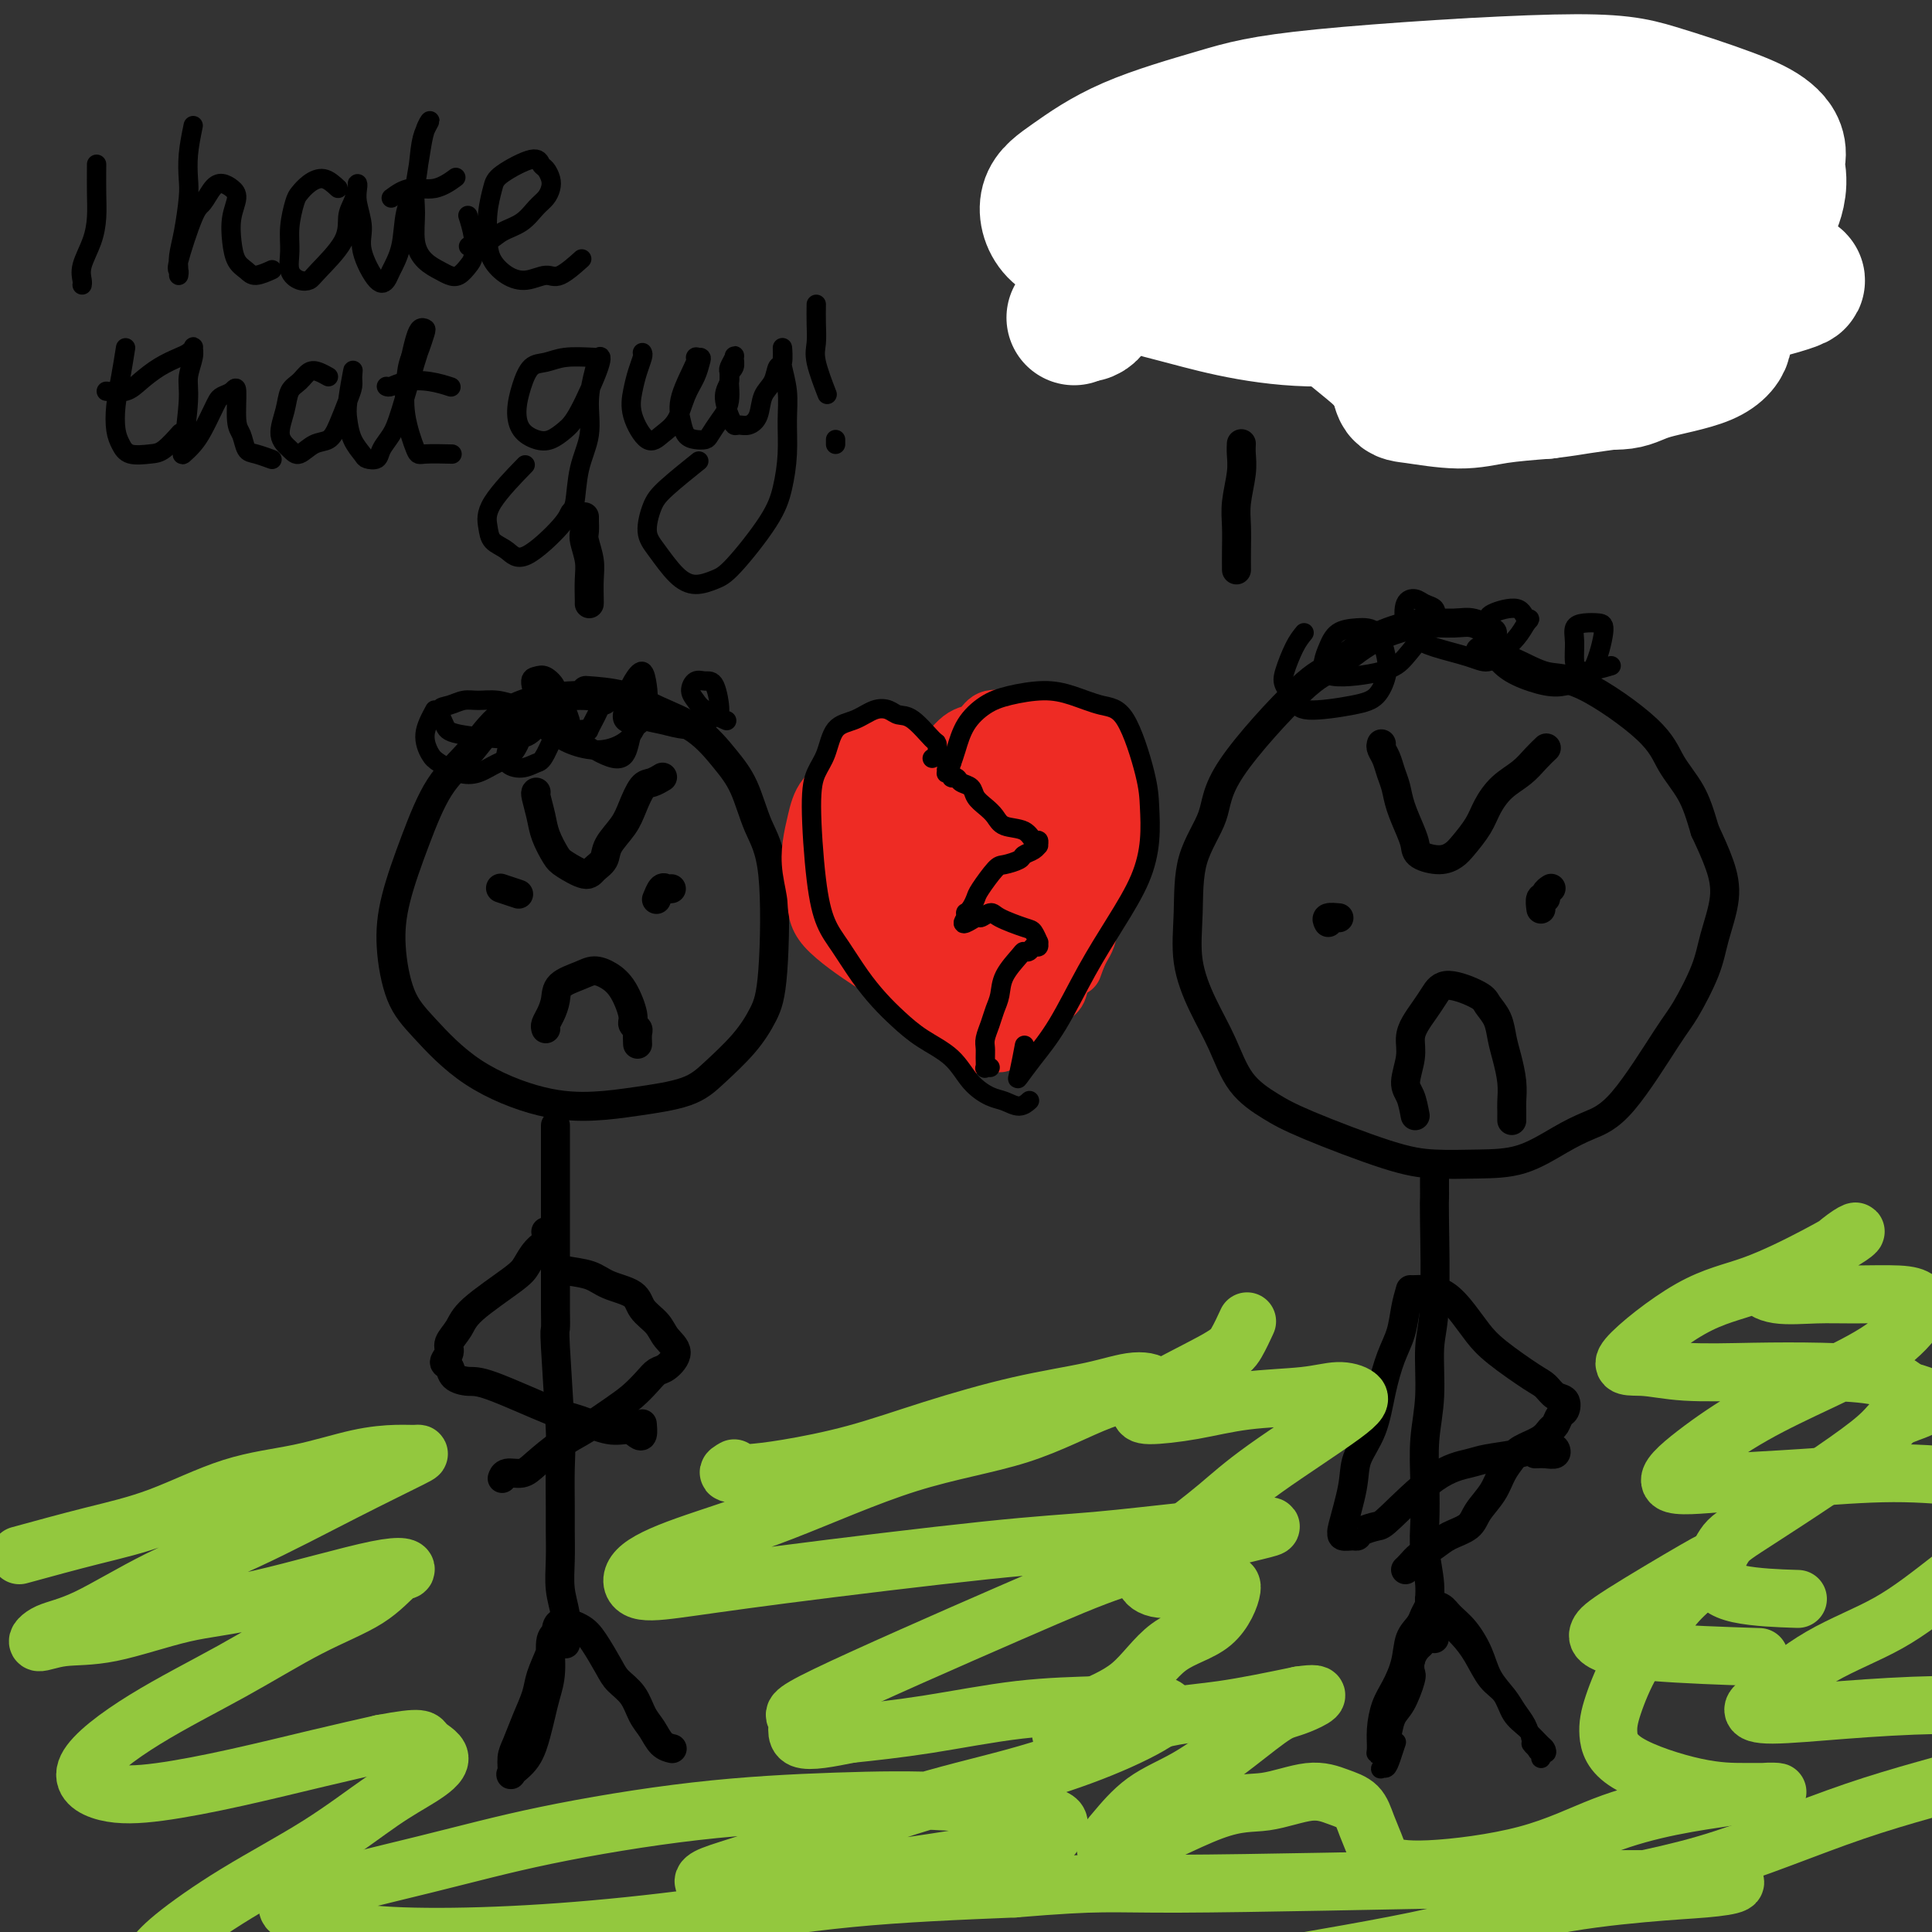 <svg viewBox='0 0 400 400' version='1.1' xmlns='http://www.w3.org/2000/svg' xmlns:xlink='http://www.w3.org/1999/xlink'><rect x="0" y="0" width="400" height="400" fill="#333333" stroke="none"/><g fill='none' stroke='#000000' stroke-width='6' stroke-linecap='round' stroke-linejoin='round'><path d='M309,131c-1.391,-0.850 -2.781,-1.699 -4,-2c-1.219,-0.301 -2.265,-0.053 -4,0c-1.735,0.053 -4.159,-0.090 -6,0c-1.841,0.090 -3.100,0.412 -5,1c-1.900,0.588 -4.443,1.441 -7,3c-2.557,1.559 -5.130,3.822 -7,5c-1.870,1.178 -3.036,1.270 -7,5c-3.964,3.730 -10.724,11.099 -14,16c-3.276,4.901 -3.066,7.333 -4,10c-0.934,2.667 -3.012,5.567 -4,9c-0.988,3.433 -0.885,7.397 -1,11c-0.115,3.603 -0.447,6.845 0,10c0.447,3.155 1.673,6.224 3,9c1.327,2.776 2.754,5.258 4,8c1.246,2.742 2.311,5.744 4,8c1.689,2.256 4.002,3.768 6,5c1.998,1.232 3.679,2.186 8,4c4.321,1.814 11.281,4.488 16,6c4.719,1.512 7.198,1.864 10,2c2.802,0.136 5.928,0.058 9,0c3.072,-0.058 6.090,-0.095 9,-1c2.910,-0.905 5.712,-2.678 8,-4c2.288,-1.322 4.063,-2.193 6,-3c1.937,-0.807 4.037,-1.549 7,-5c2.963,-3.451 6.788,-9.611 9,-13c2.212,-3.389 2.812,-4.007 4,-6c1.188,-1.993 2.965,-5.360 4,-8c1.035,-2.640 1.329,-4.553 2,-7c0.671,-2.447 1.719,-5.428 2,-8c0.281,-2.572 -0.205,-4.735 -1,-7c-0.795,-2.265 -1.897,-4.633 -3,-7'/><path d='M353,172c-1.088,-3.690 -1.807,-5.914 -3,-8c-1.193,-2.086 -2.858,-4.032 -4,-6c-1.142,-1.968 -1.760,-3.957 -5,-7c-3.240,-3.043 -9.100,-7.141 -13,-9c-3.900,-1.859 -5.839,-1.478 -8,-2c-2.161,-0.522 -4.543,-1.948 -7,-3c-2.457,-1.052 -4.988,-1.729 -6,-2c-1.012,-0.271 -0.506,-0.135 0,0'/><path d='M286,154c-0.090,0.269 -0.180,0.538 0,1c0.180,0.462 0.629,1.117 1,2c0.371,0.883 0.663,1.994 1,3c0.337,1.006 0.718,1.908 1,3c0.282,1.092 0.466,2.374 1,4c0.534,1.626 1.417,3.596 2,5c0.583,1.404 0.865,2.242 1,3c0.135,0.758 0.123,1.435 1,2c0.877,0.565 2.643,1.019 4,1c1.357,-0.019 2.305,-0.512 3,-1c0.695,-0.488 1.137,-0.973 2,-2c0.863,-1.027 2.146,-2.596 3,-4c0.854,-1.404 1.280,-2.643 2,-4c0.720,-1.357 1.734,-2.833 3,-4c1.266,-1.167 2.784,-2.025 4,-3c1.216,-0.975 2.130,-2.065 3,-3c0.870,-0.935 1.696,-1.713 2,-2c0.304,-0.287 0.087,-0.082 0,0c-0.087,0.082 -0.043,0.041 0,0'/><path d='M275,191c-0.222,-0.422 -0.444,-0.844 0,-1c0.444,-0.156 1.556,-0.044 2,0c0.444,0.044 0.222,0.022 0,0'/><path d='M321,184c0.121,-0.079 0.243,-0.157 0,0c-0.243,0.157 -0.850,0.550 -1,1c-0.150,0.450 0.156,0.956 0,1c-0.156,0.044 -0.773,-0.373 -1,0c-0.227,0.373 -0.065,1.535 0,2c0.065,0.465 0.032,0.232 0,0'/><path d='M293,231c-0.278,-1.475 -0.556,-2.950 -1,-4c-0.444,-1.050 -1.055,-1.674 -1,-3c0.055,-1.326 0.777,-3.355 1,-5c0.223,-1.645 -0.054,-2.905 0,-4c0.054,-1.095 0.438,-2.024 1,-3c0.562,-0.976 1.301,-1.997 2,-3c0.699,-1.003 1.357,-1.988 2,-3c0.643,-1.012 1.272,-2.053 3,-2c1.728,0.053 4.557,1.198 6,2c1.443,0.802 1.501,1.260 2,2c0.499,0.740 1.440,1.763 2,3c0.560,1.237 0.738,2.688 1,4c0.262,1.312 0.606,2.485 1,4c0.394,1.515 0.838,3.372 1,5c0.162,1.628 0.044,3.028 0,4c-0.044,0.972 -0.012,1.514 0,2c0.012,0.486 0.003,0.914 0,1c-0.003,0.086 -0.001,-0.169 0,0c0.001,0.169 0.000,0.763 0,1c-0.000,0.237 -0.000,0.119 0,0'/><path d='M297,244c-0.002,0.647 -0.005,1.294 0,2c0.005,0.706 0.016,1.470 0,2c-0.016,0.530 -0.061,0.827 0,5c0.061,4.173 0.226,12.224 0,17c-0.226,4.776 -0.845,6.279 -1,9c-0.155,2.721 0.154,6.661 0,10c-0.154,3.339 -0.769,6.076 -1,9c-0.231,2.924 -0.077,6.036 0,9c0.077,2.964 0.077,5.779 0,8c-0.077,2.221 -0.231,3.846 0,6c0.231,2.154 0.846,4.836 1,7c0.154,2.164 -0.155,3.809 0,5c0.155,1.191 0.774,1.927 1,3c0.226,1.073 0.061,2.481 0,3c-0.061,0.519 -0.017,0.148 0,0c0.017,-0.148 0.009,-0.074 0,0'/><path d='M292,267c-0.357,1.234 -0.713,2.467 -1,4c-0.287,1.533 -0.504,3.364 -1,5c-0.496,1.636 -1.269,3.076 -2,5c-0.731,1.924 -1.419,4.331 -2,7c-0.581,2.669 -1.056,5.602 -2,8c-0.944,2.398 -2.358,4.263 -3,6c-0.642,1.737 -0.514,3.345 -1,6c-0.486,2.655 -1.588,6.357 -2,8c-0.412,1.643 -0.135,1.225 0,1c0.135,-0.225 0.128,-0.259 0,0c-0.128,0.259 -0.378,0.812 0,1c0.378,0.188 1.383,0.012 2,0c0.617,-0.012 0.844,0.141 1,0c0.156,-0.141 0.240,-0.577 1,-1c0.760,-0.423 2.196,-0.834 3,-1c0.804,-0.166 0.977,-0.086 3,-2c2.023,-1.914 5.895,-5.823 9,-8c3.105,-2.177 5.441,-2.621 7,-3c1.559,-0.379 2.340,-0.691 4,-1c1.660,-0.309 4.197,-0.615 6,-1c1.803,-0.385 2.870,-0.849 4,-1c1.130,-0.151 2.324,0.012 3,0c0.676,-0.012 0.836,-0.199 1,0c0.164,0.199 0.333,0.785 0,1c-0.333,0.215 -1.166,0.058 -2,0c-0.834,-0.058 -1.667,-0.017 -2,0c-0.333,0.017 -0.167,0.008 0,0'/><path d='M293,267c0.494,-0.018 0.989,-0.037 2,0c1.011,0.037 2.540,0.129 4,1c1.460,0.871 2.853,2.523 4,4c1.147,1.477 2.050,2.781 3,4c0.950,1.219 1.946,2.353 4,4c2.054,1.647 5.164,3.807 7,5c1.836,1.193 2.398,1.418 3,2c0.602,0.582 1.244,1.522 2,2c0.756,0.478 1.625,0.494 2,1c0.375,0.506 0.254,1.500 0,2c-0.254,0.500 -0.642,0.504 -1,1c-0.358,0.496 -0.687,1.483 -1,2c-0.313,0.517 -0.612,0.563 -1,1c-0.388,0.437 -0.865,1.263 -2,2c-1.135,0.737 -2.927,1.383 -4,2c-1.073,0.617 -1.426,1.205 -2,2c-0.574,0.795 -1.368,1.799 -2,3c-0.632,1.201 -1.103,2.601 -2,4c-0.897,1.399 -2.222,2.797 -3,4c-0.778,1.203 -1.010,2.210 -2,3c-0.990,0.790 -2.738,1.364 -4,2c-1.262,0.636 -2.037,1.333 -3,2c-0.963,0.667 -2.114,1.302 -3,2c-0.886,0.698 -1.508,1.457 -2,2c-0.492,0.543 -0.855,0.869 -1,1c-0.145,0.131 -0.073,0.065 0,0'/><path d='M256,118c-0.008,-1.235 -0.016,-2.470 0,-4c0.016,-1.530 0.057,-3.356 0,-5c-0.057,-1.644 -0.211,-3.106 0,-5c0.211,-1.894 0.789,-4.219 1,-6c0.211,-1.781 0.057,-3.018 0,-4c-0.057,-0.982 -0.016,-1.709 0,-2c0.016,-0.291 0.008,-0.145 0,0'/><path d='M222,41c-0.015,-0.220 -0.029,-0.439 0,0c0.029,0.439 0.103,1.538 0,3c-0.103,1.462 -0.382,3.287 0,5c0.382,1.713 1.426,3.315 2,5c0.574,1.685 0.679,3.453 1,5c0.321,1.547 0.859,2.872 1,5c0.141,2.128 -0.115,5.059 0,6c0.115,0.941 0.600,-0.107 1,-1c0.400,-0.893 0.715,-1.630 1,-3c0.285,-1.370 0.541,-3.372 1,-5c0.459,-1.628 1.121,-2.882 2,-4c0.879,-1.118 1.977,-2.101 3,-3c1.023,-0.899 1.973,-1.715 3,-2c1.027,-0.285 2.131,-0.039 3,0c0.869,0.039 1.504,-0.130 3,1c1.496,1.130 3.854,3.558 5,5c1.146,1.442 1.081,1.896 1,3c-0.081,1.104 -0.179,2.857 0,4c0.179,1.143 0.636,1.678 1,2c0.364,0.322 0.637,0.433 1,1c0.363,0.567 0.818,1.591 1,2c0.182,0.409 0.091,0.205 0,0'/><path d='M260,52c0.000,0.121 0.000,0.242 0,1c-0.000,0.758 -0.000,2.153 0,3c0.000,0.847 0.000,1.147 0,3c-0.000,1.853 -0.001,5.258 0,7c0.001,1.742 0.003,1.822 0,2c-0.003,0.178 -0.013,0.455 0,0c0.013,-0.455 0.048,-1.643 0,-3c-0.048,-1.357 -0.178,-2.884 0,-4c0.178,-1.116 0.664,-1.822 1,-3c0.336,-1.178 0.523,-2.828 1,-4c0.477,-1.172 1.244,-1.865 2,-3c0.756,-1.135 1.502,-2.712 3,-3c1.498,-0.288 3.749,0.712 5,2c1.251,1.288 1.502,2.865 2,4c0.498,1.135 1.244,1.830 2,3c0.756,1.170 1.524,2.815 2,4c0.476,1.185 0.662,1.910 1,3c0.338,1.090 0.829,2.545 1,3c0.171,0.455 0.024,-0.090 0,-1c-0.024,-0.910 0.076,-2.185 0,-3c-0.076,-0.815 -0.326,-1.170 0,-3c0.326,-1.830 1.229,-5.136 2,-7c0.771,-1.864 1.411,-2.285 2,-3c0.589,-0.715 1.128,-1.725 2,-2c0.872,-0.275 2.076,0.184 3,1c0.924,0.816 1.567,1.988 2,3c0.433,1.012 0.655,1.862 1,3c0.345,1.138 0.814,2.563 1,4c0.186,1.437 0.088,2.887 0,4c-0.088,1.113 -0.168,1.889 0,3c0.168,1.111 0.584,2.555 1,4'/><path d='M294,70c0.833,3.500 0.417,1.750 0,0'/><path d='M305,51c0.033,1.305 0.065,2.610 0,4c-0.065,1.390 -0.228,2.866 0,5c0.228,2.134 0.845,4.928 1,7c0.155,2.072 -0.154,3.423 0,5c0.154,1.577 0.770,3.380 1,5c0.230,1.620 0.073,3.056 0,4c-0.073,0.944 -0.061,1.395 0,2c0.061,0.605 0.170,1.363 0,0c-0.170,-1.363 -0.620,-4.848 -1,-7c-0.380,-2.152 -0.689,-2.972 -1,-5c-0.311,-2.028 -0.625,-5.264 -1,-8c-0.375,-2.736 -0.813,-4.970 -1,-7c-0.187,-2.030 -0.125,-3.854 0,-6c0.125,-2.146 0.312,-4.612 1,-6c0.688,-1.388 1.876,-1.698 3,-2c1.124,-0.302 2.183,-0.595 3,-1c0.817,-0.405 1.391,-0.923 3,1c1.609,1.923 4.254,6.287 5,9c0.746,2.713 -0.405,3.774 -1,5c-0.595,1.226 -0.632,2.616 -1,4c-0.368,1.384 -1.065,2.762 -2,4c-0.935,1.238 -2.107,2.334 -3,3c-0.893,0.666 -1.507,0.900 -2,1c-0.493,0.100 -0.863,0.065 -1,-1c-0.137,-1.065 -0.039,-3.162 0,-4c0.039,-0.838 0.020,-0.419 0,0'/><path d='M319,28c0.663,-0.154 1.325,-0.308 2,0c0.675,0.308 1.361,1.078 2,2c0.639,0.922 1.229,1.996 2,5c0.771,3.004 1.722,7.939 2,11c0.278,3.061 -0.118,4.248 0,6c0.118,1.752 0.748,4.070 1,6c0.252,1.930 0.124,3.473 0,5c-0.124,1.527 -0.244,3.040 0,4c0.244,0.960 0.853,1.368 1,1c0.147,-0.368 -0.166,-1.510 0,-3c0.166,-1.490 0.812,-3.327 1,-5c0.188,-1.673 -0.080,-3.184 1,-6c1.080,-2.816 3.509,-6.939 5,-9c1.491,-2.061 2.045,-2.061 3,-2c0.955,0.061 2.311,0.182 3,1c0.689,0.818 0.711,2.333 1,4c0.289,1.667 0.846,3.488 1,5c0.154,1.512 -0.095,2.717 0,4c0.095,1.283 0.534,2.645 1,4c0.466,1.355 0.960,2.703 1,4c0.040,1.297 -0.374,2.541 0,3c0.374,0.459 1.535,0.131 2,0c0.465,-0.131 0.232,-0.066 0,0'/><path d='M359,22c-0.034,-0.125 -0.068,-0.250 0,0c0.068,0.250 0.238,0.876 0,2c-0.238,1.124 -0.885,2.745 -1,5c-0.115,2.255 0.302,5.144 0,7c-0.302,1.856 -1.324,2.680 -1,6c0.324,3.320 1.994,9.137 3,12c1.006,2.863 1.348,2.771 2,3c0.652,0.229 1.615,0.780 2,1c0.385,0.220 0.193,0.110 0,0'/><path d='M364,73c0.000,0.000 0.000,0.000 0,0c0.000,0.000 0.000,0.000 0,0'/><path d='M246,30c-0.235,0.620 -0.471,1.240 0,2c0.471,0.760 1.648,1.661 2,3c0.352,1.339 -0.119,3.117 0,5c0.119,1.883 0.830,3.872 1,6c0.170,2.128 -0.202,4.395 0,6c0.202,1.605 0.977,2.547 1,5c0.023,2.453 -0.708,6.415 -1,8c-0.292,1.585 -0.146,0.792 0,0'/><path d='M125,145c-0.763,-0.461 -1.526,-0.922 -4,-1c-2.474,-0.078 -6.660,0.227 -10,1c-3.340,0.773 -5.833,2.013 -8,4c-2.167,1.987 -4.007,4.722 -6,7c-1.993,2.278 -4.137,4.100 -6,7c-1.863,2.900 -3.444,6.879 -5,11c-1.556,4.121 -3.088,8.382 -4,12c-0.912,3.618 -1.203,6.591 -1,10c0.203,3.409 0.901,7.254 2,10c1.099,2.746 2.599,4.394 5,7c2.401,2.606 5.702,6.172 10,9c4.298,2.828 9.592,4.919 14,6c4.408,1.081 7.928,1.151 11,1c3.072,-0.151 5.694,-0.524 9,-1c3.306,-0.476 7.295,-1.054 10,-2c2.705,-0.946 4.125,-2.261 6,-4c1.875,-1.739 4.206,-3.904 6,-6c1.794,-2.096 3.050,-4.124 4,-6c0.950,-1.876 1.592,-3.598 2,-9c0.408,-5.402 0.580,-14.482 0,-20c-0.580,-5.518 -1.914,-7.473 -3,-10c-1.086,-2.527 -1.925,-5.626 -3,-8c-1.075,-2.374 -2.387,-4.023 -4,-6c-1.613,-1.977 -3.526,-4.281 -6,-6c-2.474,-1.719 -5.508,-2.852 -8,-4c-2.492,-1.148 -4.440,-2.309 -7,-3c-2.560,-0.691 -5.731,-0.912 -7,-1c-1.269,-0.088 -0.634,-0.044 0,0'/><path d='M111,164c-0.097,0.062 -0.194,0.123 0,1c0.194,0.877 0.678,2.569 1,4c0.322,1.431 0.480,2.602 1,4c0.520,1.398 1.400,3.024 2,4c0.600,0.976 0.918,1.301 2,2c1.082,0.699 2.927,1.773 4,2c1.073,0.227 1.376,-0.391 2,-1c0.624,-0.609 1.571,-1.207 2,-2c0.429,-0.793 0.341,-1.781 1,-3c0.659,-1.219 2.065,-2.670 3,-4c0.935,-1.330 1.400,-2.539 2,-4c0.600,-1.461 1.336,-3.175 2,-4c0.664,-0.825 1.256,-0.761 2,-1c0.744,-0.239 1.641,-0.783 2,-1c0.359,-0.217 0.179,-0.109 0,0'/><path d='M104,184c-0.333,-0.111 -0.667,-0.222 0,0c0.667,0.222 2.333,0.778 3,1c0.667,0.222 0.333,0.111 0,0'/><path d='M139,184c-0.339,0.060 -0.679,0.119 -1,0c-0.321,-0.119 -0.625,-0.417 -1,0c-0.375,0.417 -0.821,1.548 -1,2c-0.179,0.452 -0.089,0.226 0,0'/><path d='M113,213c-0.084,-0.266 -0.167,-0.533 0,-1c0.167,-0.467 0.586,-1.135 1,-2c0.414,-0.865 0.824,-1.929 1,-3c0.176,-1.071 0.119,-2.151 1,-3c0.881,-0.849 2.699,-1.468 4,-2c1.301,-0.532 2.085,-0.977 3,-1c0.915,-0.023 1.962,0.375 3,1c1.038,0.625 2.068,1.476 3,3c0.932,1.524 1.766,3.722 2,5c0.234,1.278 -0.134,1.635 0,2c0.134,0.365 0.768,0.737 1,1c0.232,0.263 0.063,0.417 0,1c-0.063,0.583 -0.018,1.595 0,2c0.018,0.405 0.009,0.202 0,0'/><path d='M115,233c0.000,5.341 0.000,10.682 0,14c-0.000,3.318 -0.001,4.612 0,7c0.001,2.388 0.004,5.871 0,9c-0.004,3.129 -0.015,5.904 0,8c0.015,2.096 0.057,3.512 0,4c-0.057,0.488 -0.211,0.046 0,4c0.211,3.954 0.789,12.303 1,17c0.211,4.697 0.056,5.742 0,8c-0.056,2.258 -0.011,5.728 0,8c0.011,2.272 -0.011,3.347 0,5c0.011,1.653 0.056,3.886 0,6c-0.056,2.114 -0.211,4.111 0,6c0.211,1.889 0.790,3.672 1,5c0.210,1.328 0.053,2.201 0,3c-0.053,0.799 -0.000,1.523 0,2c0.000,0.477 -0.051,0.705 0,1c0.051,0.295 0.206,0.656 0,0c-0.206,-0.656 -0.773,-2.330 -1,-3c-0.227,-0.670 -0.113,-0.335 0,0'/><path d='M113,255c0.174,0.697 0.348,1.393 0,2c-0.348,0.607 -1.219,1.124 -2,2c-0.781,0.876 -1.471,2.111 -2,3c-0.529,0.889 -0.897,1.431 -3,3c-2.103,1.569 -5.941,4.165 -8,6c-2.059,1.835 -2.338,2.911 -3,4c-0.662,1.089 -1.707,2.193 -2,3c-0.293,0.807 0.165,1.316 0,2c-0.165,0.684 -0.954,1.541 -1,2c-0.046,0.459 0.651,0.519 1,1c0.349,0.481 0.348,1.385 1,2c0.652,0.615 1.955,0.943 3,1c1.045,0.057 1.831,-0.157 5,1c3.169,1.157 8.723,3.686 12,5c3.277,1.314 4.279,1.412 6,2c1.721,0.588 4.160,1.667 6,2c1.840,0.333 3.081,-0.079 4,0c0.919,0.079 1.514,0.650 2,1c0.486,0.350 0.862,0.479 1,0c0.138,-0.479 0.040,-1.565 0,-2c-0.040,-0.435 -0.020,-0.217 0,0'/><path d='M115,262c0.363,0.359 0.725,0.718 2,1c1.275,0.282 3.462,0.487 5,1c1.538,0.513 2.428,1.334 4,2c1.572,0.666 3.828,1.178 5,2c1.172,0.822 1.261,1.954 2,3c0.739,1.046 2.129,2.006 3,3c0.871,0.994 1.223,2.023 2,3c0.777,0.977 1.979,1.903 2,3c0.021,1.097 -1.139,2.365 -2,3c-0.861,0.635 -1.423,0.638 -2,1c-0.577,0.362 -1.171,1.082 -2,2c-0.829,0.918 -1.895,2.035 -3,3c-1.105,0.965 -2.248,1.779 -4,3c-1.752,1.221 -4.112,2.848 -6,4c-1.888,1.152 -3.305,1.829 -5,3c-1.695,1.171 -3.670,2.836 -5,4c-1.330,1.164 -2.017,1.829 -3,2c-0.983,0.171 -2.264,-0.150 -3,0c-0.736,0.150 -0.929,0.771 -1,1c-0.071,0.229 -0.020,0.065 0,0c0.020,-0.065 0.010,-0.033 0,0'/><path d='M116,336c-0.637,2.060 -1.273,4.120 -2,6c-0.727,1.880 -1.544,3.580 -2,5c-0.456,1.420 -0.552,2.559 -1,4c-0.448,1.441 -1.247,3.183 -2,5c-0.753,1.817 -1.460,3.709 -2,5c-0.540,1.291 -0.912,1.980 -1,3c-0.088,1.020 0.109,2.370 0,3c-0.109,0.630 -0.524,0.539 0,0c0.524,-0.539 1.987,-1.527 3,-3c1.013,-1.473 1.577,-3.431 2,-5c0.423,-1.569 0.705,-2.748 1,-4c0.295,-1.252 0.601,-2.578 1,-4c0.399,-1.422 0.890,-2.939 1,-5c0.110,-2.061 -0.162,-4.664 0,-6c0.162,-1.336 0.757,-1.403 1,-2c0.243,-0.597 0.133,-1.724 1,-2c0.867,-0.276 2.711,0.298 4,1c1.289,0.702 2.022,1.532 3,3c0.978,1.468 2.202,3.575 3,5c0.798,1.425 1.172,2.168 2,3c0.828,0.832 2.110,1.754 3,3c0.890,1.246 1.388,2.817 2,4c0.612,1.183 1.339,1.977 2,3c0.661,1.023 1.255,2.275 2,3c0.745,0.725 1.641,0.921 2,1c0.359,0.079 0.179,0.039 0,0'/><path d='M122,125c0.008,-0.062 0.016,-0.123 0,-1c-0.016,-0.877 -0.057,-2.568 0,-4c0.057,-1.432 0.211,-2.603 0,-4c-0.211,-1.397 -0.789,-3.019 -1,-4c-0.211,-0.981 -0.057,-1.321 0,-2c0.057,-0.679 0.015,-1.697 0,-2c-0.015,-0.303 -0.004,0.111 0,0c0.004,-0.111 0.001,-0.746 0,-1c-0.001,-0.254 -0.001,-0.127 0,0'/></g>
<g fill='none' stroke='#000000' stroke-width='4' stroke-linecap='round' stroke-linejoin='round'><path d='M20,34c-0.014,2.087 -0.028,4.173 0,6c0.028,1.827 0.099,3.393 0,5c-0.099,1.607 -0.366,3.254 -1,5c-0.634,1.746 -1.634,3.592 -2,5c-0.366,1.408 -0.099,2.379 0,3c0.099,0.621 0.028,0.892 0,1c-0.028,0.108 -0.014,0.054 0,0'/><path d='M40,26c-0.417,2.043 -0.833,4.087 -1,6c-0.167,1.913 -0.083,3.696 0,5c0.083,1.304 0.166,2.130 0,4c-0.166,1.870 -0.580,4.784 -1,7c-0.420,2.216 -0.847,3.733 -1,5c-0.153,1.267 -0.031,2.283 0,3c0.031,0.717 -0.028,1.133 0,1c0.028,-0.133 0.143,-0.816 0,-1c-0.143,-0.184 -0.544,0.132 0,-2c0.544,-2.132 2.033,-6.712 3,-9c0.967,-2.288 1.413,-2.283 2,-3c0.587,-0.717 1.317,-2.157 2,-3c0.683,-0.843 1.321,-1.090 2,-1c0.679,0.090 1.399,0.517 2,1c0.601,0.483 1.081,1.022 1,2c-0.081,0.978 -0.725,2.396 -1,4c-0.275,1.604 -0.182,3.393 0,5c0.182,1.607 0.452,3.033 1,4c0.548,0.967 1.374,1.476 2,2c0.626,0.524 1.053,1.064 2,1c0.947,-0.064 2.413,-0.733 3,-1c0.587,-0.267 0.293,-0.134 0,0'/><path d='M70,39c-0.983,-0.906 -1.966,-1.811 -3,-2c-1.034,-0.189 -2.119,0.339 -3,1c-0.881,0.661 -1.558,1.454 -2,2c-0.442,0.546 -0.649,0.843 -1,2c-0.351,1.157 -0.848,3.172 -1,5c-0.152,1.828 0.039,3.468 0,5c-0.039,1.532 -0.308,2.956 0,4c0.308,1.044 1.192,1.707 2,2c0.808,0.293 1.540,0.217 2,0c0.460,-0.217 0.649,-0.576 2,-2c1.351,-1.424 3.865,-3.913 5,-6c1.135,-2.087 0.893,-3.773 1,-5c0.107,-1.227 0.563,-1.996 1,-3c0.437,-1.004 0.853,-2.243 1,-3c0.147,-0.757 0.023,-1.031 0,-1c-0.023,0.031 0.056,0.367 0,1c-0.056,0.633 -0.246,1.565 0,3c0.246,1.435 0.929,3.375 1,5c0.071,1.625 -0.472,2.934 0,5c0.472,2.066 1.957,4.889 3,6c1.043,1.111 1.645,0.509 2,0c0.355,-0.509 0.462,-0.926 1,-2c0.538,-1.074 1.506,-2.804 2,-5c0.494,-2.196 0.515,-4.856 1,-7c0.485,-2.144 1.433,-3.772 2,-6c0.567,-2.228 0.751,-5.056 1,-7c0.249,-1.944 0.561,-3.004 1,-4c0.439,-0.996 1.004,-1.927 1,-2c-0.004,-0.073 -0.578,0.711 -1,2c-0.422,1.289 -0.692,3.083 -1,5c-0.308,1.917 -0.654,3.959 -1,6'/><path d='M86,38c-0.288,2.754 -0.008,4.139 0,6c0.008,1.861 -0.255,4.199 0,6c0.255,1.801 1.027,3.065 2,4c0.973,0.935 2.145,1.542 3,2c0.855,0.458 1.393,0.767 2,1c0.607,0.233 1.283,0.391 2,0c0.717,-0.391 1.474,-1.331 2,-2c0.526,-0.669 0.821,-1.066 1,-2c0.179,-0.934 0.240,-2.405 0,-4c-0.240,-1.595 -0.783,-3.313 -1,-4c-0.217,-0.687 -0.109,-0.344 0,0'/><path d='M81,41c1.244,-0.905 2.488,-1.810 4,-2c1.512,-0.190 3.292,0.333 5,0c1.708,-0.333 3.345,-1.524 4,-2c0.655,-0.476 0.327,-0.238 0,0'/><path d='M97,51c1.452,-0.236 2.903,-0.472 4,-1c1.097,-0.528 1.838,-1.349 3,-2c1.162,-0.651 2.743,-1.133 4,-2c1.257,-0.867 2.190,-2.120 3,-3c0.810,-0.880 1.496,-1.387 2,-2c0.504,-0.613 0.827,-1.333 1,-2c0.173,-0.667 0.197,-1.280 0,-2c-0.197,-0.720 -0.616,-1.548 -1,-2c-0.384,-0.452 -0.733,-0.528 -1,-1c-0.267,-0.472 -0.450,-1.340 -2,-1c-1.550,0.340 -4.466,1.890 -6,3c-1.534,1.110 -1.685,1.782 -2,3c-0.315,1.218 -0.795,2.983 -1,5c-0.205,2.017 -0.137,4.287 0,6c0.137,1.713 0.341,2.868 1,4c0.659,1.132 1.771,2.240 3,3c1.229,0.760 2.575,1.173 4,1c1.425,-0.173 2.928,-0.933 4,-1c1.072,-0.067 1.712,0.559 3,0c1.288,-0.559 3.225,-2.303 4,-3c0.775,-0.697 0.387,-0.349 0,0'/><path d='M26,72c-0.315,1.988 -0.630,3.976 -1,6c-0.370,2.024 -0.794,4.084 -1,6c-0.206,1.916 -0.194,3.690 0,5c0.194,1.310 0.571,2.158 1,3c0.429,0.842 0.911,1.679 2,2c1.089,0.321 2.787,0.127 4,0c1.213,-0.127 1.942,-0.188 3,-1c1.058,-0.812 2.445,-2.375 3,-3c0.555,-0.625 0.277,-0.313 0,0'/><path d='M22,81c1.443,0.150 2.887,0.300 4,0c1.113,-0.300 1.896,-1.051 3,-2c1.104,-0.949 2.530,-2.098 4,-3c1.470,-0.902 2.983,-1.558 4,-2c1.017,-0.442 1.536,-0.670 2,-1c0.464,-0.330 0.871,-0.761 1,-1c0.129,-0.239 -0.021,-0.285 0,0c0.021,0.285 0.214,0.901 0,2c-0.214,1.099 -0.836,2.681 -1,4c-0.164,1.319 0.130,2.374 0,5c-0.130,2.626 -0.683,6.824 -1,9c-0.317,2.176 -0.397,2.332 0,2c0.397,-0.332 1.271,-1.150 2,-2c0.729,-0.850 1.312,-1.733 2,-3c0.688,-1.267 1.481,-2.919 2,-4c0.519,-1.081 0.765,-1.590 1,-2c0.235,-0.410 0.458,-0.722 1,-1c0.542,-0.278 1.402,-0.523 2,-1c0.598,-0.477 0.935,-1.187 1,0c0.065,1.187 -0.143,4.269 0,6c0.143,1.731 0.638,2.110 1,3c0.362,0.890 0.592,2.290 1,3c0.408,0.710 0.994,0.730 2,1c1.006,0.270 2.430,0.792 3,1c0.570,0.208 0.285,0.104 0,0'/><path d='M68,78c-0.665,-0.372 -1.329,-0.744 -2,-1c-0.671,-0.256 -1.348,-0.396 -2,0c-0.652,0.396 -1.279,1.327 -2,2c-0.721,0.673 -1.537,1.086 -2,2c-0.463,0.914 -0.574,2.329 -1,4c-0.426,1.671 -1.166,3.598 -1,5c0.166,1.402 1.237,2.278 2,3c0.763,0.722 1.216,1.291 2,1c0.784,-0.291 1.899,-1.443 3,-2c1.101,-0.557 2.190,-0.518 3,-1c0.810,-0.482 1.342,-1.483 2,-3c0.658,-1.517 1.441,-3.550 2,-5c0.559,-1.450 0.896,-2.318 1,-3c0.104,-0.682 -0.023,-1.179 0,-2c0.023,-0.821 0.195,-1.965 0,-1c-0.195,0.965 -0.758,4.038 -1,6c-0.242,1.962 -0.163,2.814 0,4c0.163,1.186 0.410,2.705 1,4c0.590,1.295 1.523,2.366 2,3c0.477,0.634 0.497,0.830 1,1c0.503,0.170 1.490,0.315 2,0c0.510,-0.315 0.542,-1.091 1,-2c0.458,-0.909 1.342,-1.953 2,-3c0.658,-1.047 1.091,-2.098 2,-5c0.909,-2.902 2.293,-7.654 3,-10c0.707,-2.346 0.736,-2.284 1,-3c0.264,-0.716 0.761,-2.208 1,-3c0.239,-0.792 0.219,-0.882 0,-1c-0.219,-0.118 -0.636,-0.262 -1,0c-0.364,0.262 -0.675,0.932 -1,2c-0.325,1.068 -0.662,2.534 -1,4'/><path d='M85,74c-0.661,1.591 -0.814,3.067 -1,5c-0.186,1.933 -0.406,4.322 0,7c0.406,2.678 1.439,5.646 2,7c0.561,1.354 0.651,1.095 2,1c1.349,-0.095 3.957,-0.027 5,0c1.043,0.027 0.522,0.014 0,0'/><path d='M80,80c0.203,0.105 0.405,0.211 1,0c0.595,-0.211 1.582,-0.737 3,-1c1.418,-0.263 3.266,-0.263 5,0c1.734,0.263 3.352,0.789 4,1c0.648,0.211 0.324,0.105 0,0'/><path d='M123,74c-2.160,-0.107 -4.320,-0.213 -6,0c-1.680,0.213 -2.880,0.746 -4,1c-1.120,0.254 -2.162,0.229 -3,1c-0.838,0.771 -1.473,2.338 -2,4c-0.527,1.662 -0.945,3.420 -1,5c-0.055,1.580 0.251,2.981 1,4c0.749,1.019 1.939,1.657 3,2c1.061,0.343 1.994,0.391 3,0c1.006,-0.391 2.085,-1.222 3,-2c0.915,-0.778 1.667,-1.502 3,-4c1.333,-2.498 3.249,-6.771 4,-9c0.751,-2.229 0.338,-2.413 0,-2c-0.338,0.413 -0.601,1.424 -1,3c-0.399,1.576 -0.933,3.717 -1,6c-0.067,2.283 0.335,4.708 0,7c-0.335,2.292 -1.405,4.452 -2,7c-0.595,2.548 -0.714,5.486 -1,7c-0.286,1.514 -0.738,1.605 -1,2c-0.262,0.395 -0.332,1.092 -2,3c-1.668,1.908 -4.932,5.025 -7,6c-2.068,0.975 -2.938,-0.192 -4,-1c-1.062,-0.808 -2.315,-1.258 -3,-2c-0.685,-0.742 -0.802,-1.776 -1,-3c-0.198,-1.224 -0.476,-2.637 1,-5c1.476,-2.363 4.708,-5.675 6,-7c1.292,-1.325 0.646,-0.662 0,0'/><path d='M133,73c0.088,0.175 0.176,0.350 0,1c-0.176,0.650 -0.617,1.776 -1,3c-0.383,1.224 -0.710,2.545 -1,4c-0.290,1.455 -0.545,3.043 0,5c0.545,1.957 1.890,4.281 3,5c1.110,0.719 1.986,-0.168 3,-1c1.014,-0.832 2.168,-1.610 3,-3c0.832,-1.390 1.343,-3.391 2,-5c0.657,-1.609 1.461,-2.826 2,-4c0.539,-1.174 0.813,-2.307 1,-3c0.187,-0.693 0.288,-0.948 0,-1c-0.288,-0.052 -0.965,0.098 -1,0c-0.035,-0.098 0.571,-0.443 0,1c-0.571,1.443 -2.318,4.674 -3,7c-0.682,2.326 -0.300,3.746 0,5c0.300,1.254 0.517,2.342 1,3c0.483,0.658 1.234,0.888 2,1c0.766,0.112 1.549,0.108 2,0c0.451,-0.108 0.569,-0.318 1,-1c0.431,-0.682 1.173,-1.836 2,-3c0.827,-1.164 1.739,-2.338 2,-4c0.261,-1.662 -0.130,-3.812 0,-5c0.130,-1.188 0.781,-1.415 1,-2c0.219,-0.585 0.007,-1.528 0,-2c-0.007,-0.472 0.190,-0.473 0,0c-0.190,0.473 -0.769,1.421 -1,2c-0.231,0.579 -0.116,0.790 0,1'/><path d='M151,77c-0.081,0.791 0.215,1.269 0,2c-0.215,0.731 -0.942,1.714 -1,3c-0.058,1.286 0.552,2.877 1,4c0.448,1.123 0.735,1.780 1,2c0.265,0.220 0.509,0.002 1,0c0.491,-0.002 1.231,0.213 2,0c0.769,-0.213 1.569,-0.852 2,-2c0.431,-1.148 0.494,-2.804 1,-4c0.506,-1.196 1.456,-1.932 2,-3c0.544,-1.068 0.681,-2.468 1,-3c0.319,-0.532 0.821,-0.195 1,-1c0.179,-0.805 0.034,-2.752 0,-3c-0.034,-0.248 0.044,1.204 0,2c-0.044,0.796 -0.210,0.935 0,2c0.210,1.065 0.797,3.056 1,5c0.203,1.944 0.021,3.841 0,6c-0.021,2.159 0.120,4.581 0,7c-0.120,2.419 -0.499,4.835 -1,7c-0.501,2.165 -1.123,4.079 -3,7c-1.877,2.921 -5.010,6.847 -7,9c-1.990,2.153 -2.839,2.531 -4,3c-1.161,0.469 -2.634,1.027 -4,1c-1.366,-0.027 -2.623,-0.641 -4,-2c-1.377,-1.359 -2.872,-3.465 -4,-5c-1.128,-1.535 -1.888,-2.500 -2,-4c-0.112,-1.500 0.424,-3.536 1,-5c0.576,-1.464 1.194,-2.356 3,-4c1.806,-1.644 4.802,-4.041 6,-5c1.198,-0.959 0.599,-0.479 0,0'/><path d='M169,63c-0.016,1.311 -0.032,2.622 0,4c0.032,1.378 0.112,2.823 0,4c-0.112,1.177 -0.415,2.086 0,4c0.415,1.914 1.547,4.833 2,6c0.453,1.167 0.226,0.584 0,0'/><path d='M173,91c0.000,0.417 0.000,0.833 0,1c0.000,0.167 0.000,0.083 0,0'/><path d='M295,336c0.000,0.295 0.001,0.590 0,1c-0.001,0.410 -0.003,0.935 0,1c0.003,0.065 0.011,-0.331 0,0c-0.011,0.331 -0.042,1.388 0,2c0.042,0.612 0.156,0.780 0,1c-0.156,0.220 -0.584,0.492 -1,1c-0.416,0.508 -0.822,1.250 -1,2c-0.178,0.750 -0.128,1.506 0,2c0.128,0.494 0.333,0.725 0,2c-0.333,1.275 -1.203,3.593 -2,5c-0.797,1.407 -1.521,1.904 -2,3c-0.479,1.096 -0.714,2.792 -1,4c-0.286,1.208 -0.624,1.927 -1,3c-0.376,1.073 -0.791,2.501 -1,3c-0.209,0.499 -0.214,0.070 0,0c0.214,-0.070 0.645,0.218 1,0c0.355,-0.218 0.634,-0.943 1,-2c0.366,-1.057 0.819,-2.445 1,-3c0.181,-0.555 0.091,-0.278 0,0'/><path d='M295,334c0.004,-0.708 0.007,-1.417 0,-2c-0.007,-0.583 -0.025,-1.041 0,-1c0.025,0.041 0.093,0.580 0,1c-0.093,0.420 -0.345,0.722 0,1c0.345,0.278 1.288,0.532 2,1c0.712,0.468 1.192,1.149 2,2c0.808,0.851 1.945,1.873 3,3c1.055,1.127 2.028,2.359 3,4c0.972,1.641 1.941,3.690 3,5c1.059,1.310 2.206,1.881 3,3c0.794,1.119 1.234,2.788 2,4c0.766,1.212 1.859,1.968 3,3c1.141,1.032 2.330,2.339 3,3c0.670,0.661 0.820,0.674 1,1c0.180,0.326 0.388,0.964 0,1c-0.388,0.036 -1.374,-0.529 -2,-1c-0.626,-0.471 -0.893,-0.849 -1,-1c-0.107,-0.151 -0.053,-0.076 0,0'/><path d='M295,331c0.098,0.241 0.196,0.482 0,1c-0.196,0.518 -0.685,1.314 -1,2c-0.315,0.686 -0.455,1.263 -1,2c-0.545,0.737 -1.495,1.635 -2,3c-0.505,1.365 -0.566,3.199 -1,5c-0.434,1.801 -1.242,3.570 -2,5c-0.758,1.430 -1.467,2.521 -2,4c-0.533,1.479 -0.891,3.348 -1,5c-0.109,1.652 0.030,3.089 0,4c-0.030,0.911 -0.230,1.297 0,1c0.230,-0.297 0.890,-1.278 1,-2c0.110,-0.722 -0.332,-1.185 0,-2c0.332,-0.815 1.436,-1.981 2,-3c0.564,-1.019 0.588,-1.889 1,-3c0.412,-1.111 1.210,-2.462 2,-4c0.790,-1.538 1.570,-3.262 2,-5c0.430,-1.738 0.508,-3.490 1,-5c0.492,-1.510 1.398,-2.780 2,-4c0.602,-1.220 0.899,-2.391 1,-3c0.101,-0.609 0.004,-0.655 0,-1c-0.004,-0.345 0.085,-0.989 0,-1c-0.085,-0.011 -0.342,0.611 0,1c0.342,0.389 1.284,0.547 2,1c0.716,0.453 1.207,1.202 2,2c0.793,0.798 1.889,1.645 3,3c1.111,1.355 2.238,3.220 3,5c0.762,1.780 1.160,3.477 2,5c0.840,1.523 2.122,2.872 3,4c0.878,1.128 1.352,2.034 2,3c0.648,0.966 1.471,1.990 2,3c0.529,1.010 0.765,2.005 1,3'/><path d='M317,360c2.177,3.975 1.119,2.413 1,2c-0.119,-0.413 0.700,0.322 1,1c0.300,0.678 0.081,1.298 0,1c-0.081,-0.298 -0.023,-1.514 0,-2c0.023,-0.486 0.012,-0.243 0,0'/><path d='M108,148c-0.335,0.296 -0.670,0.592 -1,1c-0.330,0.408 -0.657,0.929 -1,2c-0.343,1.071 -0.704,2.693 -1,4c-0.296,1.307 -0.527,2.301 0,3c0.527,0.699 1.812,1.103 3,1c1.188,-0.103 2.278,-0.715 3,-1c0.722,-0.285 1.076,-0.244 2,-2c0.924,-1.756 2.416,-5.309 3,-7c0.584,-1.691 0.258,-1.519 0,-2c-0.258,-0.481 -0.449,-1.615 -1,-2c-0.551,-0.385 -1.461,-0.020 -2,0c-0.539,0.020 -0.707,-0.305 -1,0c-0.293,0.305 -0.711,1.240 -1,2c-0.289,0.760 -0.447,1.346 0,2c0.447,0.654 1.500,1.377 2,2c0.500,0.623 0.447,1.144 2,1c1.553,-0.144 4.711,-0.955 6,-1c1.289,-0.045 0.707,0.677 1,0c0.293,-0.677 1.459,-2.753 2,-4c0.541,-1.247 0.456,-1.663 0,-2c-0.456,-0.337 -1.281,-0.593 -2,-1c-0.719,-0.407 -1.330,-0.964 -2,-1c-0.670,-0.036 -1.400,0.448 -2,1c-0.600,0.552 -1.072,1.173 -1,2c0.072,0.827 0.687,1.859 1,3c0.313,1.141 0.322,2.391 2,4c1.678,1.609 5.024,3.578 7,4c1.976,0.422 2.581,-0.701 3,-2c0.419,-1.299 0.651,-2.773 1,-4c0.349,-1.227 0.814,-2.208 1,-3c0.186,-0.792 0.093,-1.396 0,-2'/><path d='M132,146c0.539,-1.868 -0.615,-1.036 -1,-1c-0.385,0.036 -0.001,-0.722 0,-1c0.001,-0.278 -0.381,-0.074 -1,1c-0.619,1.074 -1.474,3.020 -1,4c0.474,0.980 2.278,0.994 3,1c0.722,0.006 0.361,0.003 0,0'/><path d='M270,131c-0.633,0.773 -1.266,1.546 -2,3c-0.734,1.454 -1.568,3.588 -2,5c-0.432,1.412 -0.460,2.101 0,3c0.460,0.899 1.409,2.008 2,3c0.591,0.992 0.825,1.867 3,2c2.175,0.133 6.291,-0.476 9,-1c2.709,-0.524 4.010,-0.964 5,-2c0.990,-1.036 1.667,-2.669 2,-4c0.333,-1.331 0.321,-2.362 0,-4c-0.321,-1.638 -0.951,-3.885 -2,-5c-1.049,-1.115 -2.517,-1.100 -4,-1c-1.483,0.100 -2.980,0.284 -4,1c-1.020,0.716 -1.562,1.964 -2,3c-0.438,1.036 -0.773,1.859 -1,3c-0.227,1.141 -0.345,2.601 2,3c2.345,0.399 7.152,-0.264 10,-1c2.848,-0.736 3.738,-1.545 5,-3c1.262,-1.455 2.897,-3.557 4,-5c1.103,-1.443 1.676,-2.229 2,-3c0.324,-0.771 0.401,-1.529 0,-2c-0.401,-0.471 -1.279,-0.656 -2,-1c-0.721,-0.344 -1.284,-0.846 -2,-1c-0.716,-0.154 -1.584,0.042 -2,1c-0.416,0.958 -0.379,2.679 0,4c0.379,1.321 1.101,2.244 2,3c0.899,0.756 1.974,1.346 4,2c2.026,0.654 5.004,1.371 7,2c1.996,0.629 3.009,1.169 4,1c0.991,-0.169 1.959,-1.045 3,-2c1.041,-0.955 2.155,-1.987 3,-3c0.845,-1.013 1.423,-2.006 2,-3'/><path d='M316,129c1.282,-1.332 0.486,-0.660 0,-1c-0.486,-0.340 -0.661,-1.690 -2,-2c-1.339,-0.310 -3.841,0.420 -5,1c-1.159,0.580 -0.975,1.010 -1,2c-0.025,0.990 -0.261,2.539 0,4c0.261,1.461 1.017,2.834 2,4c0.983,1.166 2.192,2.126 4,3c1.808,0.874 4.216,1.664 6,2c1.784,0.336 2.946,0.220 4,0c1.054,-0.220 2.000,-0.543 3,-1c1.000,-0.457 2.054,-1.049 3,-3c0.946,-1.951 1.784,-5.261 2,-7c0.216,-1.739 -0.192,-1.907 -1,-2c-0.808,-0.093 -2.018,-0.111 -3,0c-0.982,0.111 -1.737,0.352 -2,1c-0.263,0.648 -0.035,1.704 0,3c0.035,1.296 -0.125,2.832 0,4c0.125,1.168 0.534,1.968 2,2c1.466,0.032 3.990,-0.705 5,-1c1.010,-0.295 0.505,-0.147 0,0'/><path d='M90,147c-0.923,1.706 -1.847,3.411 -2,5c-0.153,1.589 0.464,3.060 1,4c0.536,0.940 0.990,1.347 2,2c1.010,0.653 2.577,1.552 4,2c1.423,0.448 2.703,0.447 4,0c1.297,-0.447 2.613,-1.339 4,-2c1.387,-0.661 2.846,-1.091 4,-3c1.154,-1.909 2.003,-5.297 2,-7c-0.003,-1.703 -0.857,-1.721 -2,-2c-1.143,-0.279 -2.574,-0.820 -4,-1c-1.426,-0.180 -2.848,-0.000 -4,0c-1.152,0.000 -2.033,-0.179 -3,0c-0.967,0.179 -2.019,0.718 -3,1c-0.981,0.282 -1.890,0.309 -2,1c-0.110,0.691 0.579,2.046 1,3c0.421,0.954 0.576,1.508 3,2c2.424,0.492 7.118,0.921 10,1c2.882,0.079 3.951,-0.191 5,-1c1.049,-0.809 2.079,-2.158 3,-3c0.921,-0.842 1.733,-1.179 2,-2c0.267,-0.821 -0.012,-2.128 0,-3c0.012,-0.872 0.314,-1.311 0,-2c-0.314,-0.689 -1.243,-1.629 -2,-2c-0.757,-0.371 -1.341,-0.173 -2,0c-0.659,0.173 -1.395,0.321 -1,2c0.395,1.679 1.919,4.890 3,7c1.081,2.110 1.718,3.121 3,4c1.282,0.879 3.210,1.627 5,2c1.790,0.373 3.444,0.370 5,0c1.556,-0.370 3.016,-1.106 4,-2c0.984,-0.894 1.492,-1.947 2,-3'/><path d='M132,150c1.096,-1.366 0.837,-2.280 1,-3c0.163,-0.720 0.747,-1.246 1,-2c0.253,-0.754 0.176,-1.737 0,-3c-0.176,-1.263 -0.449,-2.804 -1,-3c-0.551,-0.196 -1.380,0.955 -2,2c-0.620,1.045 -1.030,1.983 -1,3c0.030,1.017 0.501,2.113 1,3c0.499,0.887 1.026,1.564 2,2c0.974,0.436 2.395,0.629 4,1c1.605,0.371 3.395,0.919 5,1c1.605,0.081 3.027,-0.303 4,-1c0.973,-0.697 1.498,-1.705 2,-2c0.502,-0.295 0.981,0.123 1,-1c0.019,-1.123 -0.423,-3.787 -1,-5c-0.577,-1.213 -1.289,-0.975 -2,-1c-0.711,-0.025 -1.419,-0.315 -2,0c-0.581,0.315 -1.034,1.234 -1,2c0.034,0.766 0.556,1.381 1,2c0.444,0.619 0.812,1.244 2,2c1.188,0.756 3.197,1.645 4,2c0.803,0.355 0.402,0.178 0,0'/></g>
<g fill='none' stroke='#93C83E' stroke-width='12' stroke-linecap='round' stroke-linejoin='round'><path d='M4,322c5.118,-1.401 10.235,-2.802 15,-4c4.765,-1.198 9.177,-2.191 14,-4c4.823,-1.809 10.059,-4.432 15,-6c4.941,-1.568 9.589,-2.081 14,-3c4.411,-0.919 8.585,-2.242 12,-3c3.415,-0.758 6.071,-0.949 8,-1c1.929,-0.051 3.132,0.040 4,0c0.868,-0.040 1.400,-0.211 -1,1c-2.400,1.211 -7.731,3.804 -14,7c-6.269,3.196 -13.477,6.994 -20,10c-6.523,3.006 -12.363,5.218 -18,8c-5.637,2.782 -11.072,6.132 -15,8c-3.928,1.868 -6.348,2.252 -8,3c-1.652,0.748 -2.535,1.859 -2,2c0.535,0.141 2.489,-0.689 5,-1c2.511,-0.311 5.578,-0.104 10,-1c4.422,-0.896 10.200,-2.895 15,-4c4.800,-1.105 8.621,-1.315 16,-3c7.379,-1.685 18.316,-4.846 24,-6c5.684,-1.154 6.116,-0.301 6,0c-0.116,0.301 -0.779,0.049 -2,1c-1.221,0.951 -3.000,3.103 -6,5c-3.000,1.897 -7.220,3.538 -12,6c-4.780,2.462 -10.121,5.744 -16,9c-5.879,3.256 -12.297,6.486 -18,10c-5.703,3.514 -10.691,7.311 -12,10c-1.309,2.689 1.061,4.270 4,5c2.939,0.730 6.448,0.608 11,0c4.552,-0.608 10.149,-1.702 16,-3c5.851,-1.298 11.958,-2.799 17,-4c5.042,-1.201 9.021,-2.100 13,-3'/><path d='M79,361c8.932,-1.678 8.261,-0.872 9,0c0.739,0.872 2.889,1.811 3,3c0.111,1.189 -1.818,2.628 -4,4c-2.182,1.372 -4.616,2.676 -8,5c-3.384,2.324 -7.716,5.667 -13,9c-5.284,3.333 -11.519,6.656 -17,10c-5.481,3.344 -10.206,6.708 -13,9c-2.794,2.292 -3.655,3.512 -4,4c-0.345,0.488 -0.172,0.244 0,0'/><path d='M152,304c-0.720,0.408 -1.441,0.817 -1,1c0.441,0.183 2.042,0.142 4,0c1.958,-0.142 4.271,-0.383 8,-1c3.729,-0.617 8.873,-1.609 14,-3c5.127,-1.391 10.235,-3.179 16,-5c5.765,-1.821 12.185,-3.674 18,-5c5.815,-1.326 11.025,-2.126 15,-3c3.975,-0.874 6.714,-1.821 9,-2c2.286,-0.179 4.120,0.411 3,1c-1.120,0.589 -5.194,1.178 -10,3c-4.806,1.822 -10.342,4.878 -17,7c-6.658,2.122 -14.436,3.312 -23,6c-8.564,2.688 -17.913,6.876 -26,10c-8.087,3.124 -14.914,5.184 -20,7c-5.086,1.816 -8.433,3.387 -10,5c-1.567,1.613 -1.354,3.267 0,4c1.354,0.733 3.848,0.544 8,0c4.152,-0.544 9.960,-1.442 22,-3c12.040,-1.558 30.310,-3.777 42,-5c11.690,-1.223 16.800,-1.450 23,-2c6.200,-0.550 13.490,-1.422 19,-2c5.510,-0.578 9.240,-0.863 12,-1c2.760,-0.137 4.551,-0.128 5,0c0.449,0.128 -0.443,0.374 -3,1c-2.557,0.626 -6.778,1.631 -12,3c-5.222,1.369 -11.445,3.100 -17,5c-5.555,1.900 -10.441,3.968 -22,9c-11.559,5.032 -29.789,13.029 -38,17c-8.211,3.971 -6.403,3.915 -6,5c0.403,1.085 -0.599,3.310 1,4c1.599,0.690 5.800,-0.155 10,-1'/><path d='M176,359c4.245,-0.440 9.856,-1.039 16,-2c6.144,-0.961 12.820,-2.282 19,-3c6.180,-0.718 11.865,-0.833 17,-1c5.135,-0.167 9.719,-0.387 12,0c2.281,0.387 2.260,1.379 0,3c-2.260,1.621 -6.758,3.870 -12,6c-5.242,2.130 -11.230,4.143 -18,6c-6.770,1.857 -14.324,3.560 -22,6c-7.676,2.440 -15.473,5.616 -22,8c-6.527,2.384 -11.783,3.974 -15,5c-3.217,1.026 -4.393,1.488 -5,2c-0.607,0.512 -0.644,1.075 2,1c2.644,-0.075 7.970,-0.786 12,-1c4.030,-0.214 6.764,0.070 16,-1c9.236,-1.070 24.975,-3.495 33,-5c8.025,-1.505 8.335,-2.089 9,-3c0.665,-0.911 1.683,-2.149 1,-3c-0.683,-0.851 -3.068,-1.313 -7,-2c-3.932,-0.687 -9.411,-1.597 -16,-2c-6.589,-0.403 -14.289,-0.299 -23,0c-8.711,0.299 -18.434,0.793 -29,2c-10.566,1.207 -21.977,3.129 -31,5c-9.023,1.871 -15.659,3.693 -25,6c-9.341,2.307 -21.389,5.100 -26,7c-4.611,1.900 -1.786,2.908 1,4c2.786,1.092 5.532,2.269 10,3c4.468,0.731 10.659,1.016 18,1c7.341,-0.016 15.834,-0.334 25,-1c9.166,-0.666 19.006,-1.679 29,-3c9.994,-1.321 20.141,-2.949 31,-4c10.859,-1.051 22.429,-1.526 34,-2'/><path d='M210,391c18.807,-1.558 18.824,-0.954 34,-1c15.176,-0.046 45.510,-0.741 62,-1c16.490,-0.259 19.136,-0.080 24,0c4.864,0.080 11.945,0.062 17,0c5.055,-0.062 8.085,-0.167 10,0c1.915,0.167 2.715,0.608 2,1c-0.715,0.392 -2.946,0.736 -6,1c-3.054,0.264 -6.931,0.449 -13,1c-6.069,0.551 -14.329,1.467 -21,3c-6.671,1.533 -11.752,3.682 -22,6c-10.248,2.318 -25.664,4.806 -32,6c-6.336,1.194 -3.594,1.095 -1,1c2.594,-0.095 5.039,-0.186 10,-1c4.961,-0.814 12.437,-2.351 21,-5c8.563,-2.649 18.214,-6.411 28,-9c9.786,-2.589 19.706,-4.004 30,-7c10.294,-2.996 20.963,-7.573 31,-11c10.037,-3.427 19.443,-5.704 27,-8c7.557,-2.296 13.264,-4.613 17,-7c3.736,-2.387 5.500,-4.845 4,-6c-1.500,-1.155 -6.263,-1.005 -12,-1c-5.737,0.005 -12.448,-0.133 -19,0c-6.552,0.133 -12.945,0.536 -19,1c-6.055,0.464 -11.773,0.988 -15,1c-3.227,0.012 -3.963,-0.488 -4,-1c-0.037,-0.512 0.625,-1.036 3,-3c2.375,-1.964 6.462,-5.369 11,-8c4.538,-2.631 9.526,-4.489 14,-7c4.474,-2.511 8.435,-5.676 14,-10c5.565,-4.324 12.733,-9.807 15,-13c2.267,-3.193 -0.366,-4.097 -3,-5'/><path d='M417,308c-1.784,-1.153 -4.746,-1.534 -9,-2c-4.254,-0.466 -9.802,-1.017 -16,-1c-6.198,0.017 -13.046,0.600 -19,1c-5.954,0.400 -11.015,0.615 -16,1c-4.985,0.385 -9.893,0.938 -11,0c-1.107,-0.938 1.588,-3.367 5,-6c3.412,-2.633 7.539,-5.468 12,-8c4.461,-2.532 9.254,-4.759 14,-7c4.746,-2.241 9.444,-4.495 13,-7c3.556,-2.505 5.971,-5.260 7,-7c1.029,-1.740 0.674,-2.465 0,-3c-0.674,-0.535 -1.666,-0.882 -4,-1c-2.334,-0.118 -6.009,-0.009 -9,0c-2.991,0.009 -5.298,-0.082 -8,0c-2.702,0.082 -5.798,0.339 -8,0c-2.202,-0.339 -3.511,-1.272 -3,-2c0.511,-0.728 2.841,-1.252 5,-2c2.159,-0.748 4.146,-1.722 6,-3c1.854,-1.278 3.575,-2.862 5,-4c1.425,-1.138 2.554,-1.830 3,-2c0.446,-0.170 0.210,0.183 -1,1c-1.210,0.817 -3.394,2.099 -7,4c-3.606,1.901 -8.636,4.422 -13,6c-4.364,1.578 -8.064,2.213 -13,5c-4.936,2.787 -11.110,7.727 -13,10c-1.890,2.273 0.503,1.878 3,2c2.497,0.122 5.097,0.759 9,1c3.903,0.241 9.108,0.085 14,0c4.892,-0.085 9.471,-0.100 14,0c4.529,0.100 9.008,0.314 12,1c2.992,0.686 4.496,1.843 6,3'/><path d='M395,288c8.845,2.075 1.958,3.762 -1,5c-2.958,1.238 -1.986,2.027 -7,6c-5.014,3.973 -16.014,11.131 -22,15c-5.986,3.869 -6.958,4.448 -8,6c-1.042,1.552 -2.156,4.076 -2,6c0.156,1.924 1.580,3.249 5,4c3.420,0.751 8.834,0.929 11,1c2.166,0.071 1.083,0.036 0,0'/><path d='M258,274c0.176,-0.383 0.352,-0.765 0,0c-0.352,0.765 -1.232,2.679 -2,4c-0.768,1.321 -1.424,2.051 -5,4c-3.576,1.949 -10.073,5.118 -13,7c-2.927,1.882 -2.283,2.477 -2,3c0.283,0.523 0.206,0.973 2,1c1.794,0.027 5.458,-0.369 9,-1c3.542,-0.631 6.962,-1.498 11,-2c4.038,-0.502 8.694,-0.639 12,-1c3.306,-0.361 5.263,-0.946 7,-1c1.737,-0.054 3.252,0.422 4,1c0.748,0.578 0.727,1.259 -3,4c-3.727,2.741 -11.159,7.542 -16,11c-4.841,3.458 -7.092,5.572 -10,8c-2.908,2.428 -6.474,5.168 -9,7c-2.526,1.832 -4.013,2.754 -5,4c-0.987,1.246 -1.474,2.815 -1,4c0.474,1.185 1.909,1.987 4,2c2.091,0.013 4.837,-0.763 7,-1c2.163,-0.237 3.742,0.064 5,0c1.258,-0.064 2.197,-0.493 2,1c-0.197,1.493 -1.528,4.907 -4,7c-2.472,2.093 -6.085,2.865 -9,5c-2.915,2.135 -5.132,5.633 -8,8c-2.868,2.367 -6.387,3.601 -9,5c-2.613,1.399 -4.321,2.962 -5,4c-0.679,1.038 -0.328,1.552 1,2c1.328,0.448 3.634,0.832 7,0c3.366,-0.832 7.791,-2.878 12,-4c4.209,-1.122 8.203,-1.321 13,-2c4.797,-0.679 10.399,-1.840 16,-3'/><path d='M269,351c6.551,-0.989 2.428,1.037 0,2c-2.428,0.963 -3.161,0.863 -5,2c-1.839,1.137 -4.784,3.510 -8,6c-3.216,2.490 -6.705,5.095 -10,7c-3.295,1.905 -6.397,3.109 -9,5c-2.603,1.891 -4.707,4.471 -6,6c-1.293,1.529 -1.775,2.009 -2,3c-0.225,0.991 -0.192,2.492 4,1c4.192,-1.492 12.545,-5.978 18,-8c5.455,-2.022 8.014,-1.578 11,-2c2.986,-0.422 6.401,-1.708 9,-2c2.599,-0.292 4.384,0.411 6,1c1.616,0.589 3.063,1.063 4,2c0.937,0.937 1.364,2.336 2,4c0.636,1.664 1.483,3.593 2,5c0.517,1.407 0.706,2.290 2,3c1.294,0.710 3.695,1.245 9,1c5.305,-0.245 13.514,-1.271 20,-3c6.486,-1.729 11.249,-4.162 16,-6c4.751,-1.838 9.489,-3.081 14,-4c4.511,-0.919 8.794,-1.514 12,-2c3.206,-0.486 5.336,-0.862 7,-1c1.664,-0.138 2.864,-0.037 3,0c0.136,0.037 -0.791,0.009 -2,0c-1.209,-0.009 -2.701,0.000 -5,0c-2.299,-0.000 -5.404,-0.010 -10,-1c-4.596,-0.990 -10.682,-2.962 -14,-5c-3.318,-2.038 -3.869,-4.144 -4,-6c-0.131,-1.856 0.157,-3.461 1,-6c0.843,-2.539 2.241,-6.011 4,-9c1.759,-2.989 3.880,-5.494 6,-8'/><path d='M344,336c2.604,-3.928 4.114,-5.246 6,-7c1.886,-1.754 4.148,-3.942 5,-5c0.852,-1.058 0.294,-0.985 0,-1c-0.294,-0.015 -0.324,-0.117 -4,2c-3.676,2.117 -10.999,6.452 -15,9c-4.001,2.548 -4.680,3.310 -5,4c-0.320,0.690 -0.282,1.309 1,2c1.282,0.691 3.807,1.455 10,2c6.193,0.545 16.055,0.870 20,1c3.945,0.130 1.972,0.065 0,0'/></g>
<g fill='none' stroke='#EE2B24' stroke-width='12' stroke-linecap='round' stroke-linejoin='round'><path d='M192,163c-0.355,-0.342 -0.710,-0.685 -1,-1c-0.290,-0.315 -0.515,-0.604 -1,-1c-0.485,-0.396 -1.230,-0.899 -2,-1c-0.770,-0.101 -1.565,0.201 -2,0c-0.435,-0.201 -0.512,-0.904 -2,-1c-1.488,-0.096 -4.388,0.417 -6,1c-1.612,0.583 -1.936,1.238 -3,2c-1.064,0.762 -2.870,1.630 -4,3c-1.130,1.370 -1.586,3.241 -2,5c-0.414,1.759 -0.788,3.406 -1,5c-0.212,1.594 -0.262,3.135 0,5c0.262,1.865 0.835,4.053 1,6c0.165,1.947 -0.077,3.652 2,6c2.077,2.348 6.474,5.339 9,7c2.526,1.661 3.180,1.993 4,3c0.820,1.007 1.805,2.688 3,4c1.195,1.312 2.601,2.254 4,3c1.399,0.746 2.792,1.297 4,2c1.208,0.703 2.231,1.560 3,2c0.769,0.440 1.284,0.465 2,1c0.716,0.535 1.633,1.582 2,2c0.367,0.418 0.183,0.209 0,0'/><path d='M189,164c0.659,-0.006 1.318,-0.013 2,0c0.682,0.013 1.387,0.044 2,0c0.613,-0.044 1.135,-0.163 2,0c0.865,0.163 2.074,0.610 3,1c0.926,0.390 1.570,0.725 2,1c0.430,0.275 0.645,0.490 1,1c0.355,0.510 0.848,1.316 1,2c0.152,0.684 -0.039,1.246 0,2c0.039,0.754 0.308,1.700 0,3c-0.308,1.300 -1.194,2.953 -2,4c-0.806,1.047 -1.533,1.490 -2,2c-0.467,0.510 -0.673,1.089 -1,2c-0.327,0.911 -0.777,2.153 -1,3c-0.223,0.847 -0.221,1.297 0,2c0.221,0.703 0.662,1.659 1,2c0.338,0.341 0.574,0.066 1,0c0.426,-0.066 1.043,0.078 2,0c0.957,-0.078 2.253,-0.379 3,0c0.747,0.379 0.943,1.436 1,2c0.057,0.564 -0.025,0.633 0,1c0.025,0.367 0.159,1.032 0,2c-0.159,0.968 -0.610,2.241 -1,3c-0.390,0.759 -0.717,1.005 -1,2c-0.283,0.995 -0.521,2.740 -1,4c-0.479,1.260 -1.200,2.037 -2,3c-0.800,0.963 -1.678,2.114 -2,3c-0.322,0.886 -0.087,1.508 0,2c0.087,0.492 0.025,0.855 0,1c-0.025,0.145 -0.012,0.073 0,0'/><path d='M195,156c0.357,0.060 0.715,0.119 1,0c0.285,-0.119 0.498,-0.418 1,-1c0.502,-0.582 1.293,-1.448 2,-2c0.707,-0.552 1.330,-0.789 2,-1c0.670,-0.211 1.388,-0.396 2,-1c0.612,-0.604 1.119,-1.626 2,-2c0.881,-0.374 2.138,-0.100 3,0c0.862,0.100 1.329,0.025 3,0c1.671,-0.025 4.545,-0.000 6,0c1.455,0.000 1.492,-0.025 2,0c0.508,0.025 1.488,0.098 2,0c0.512,-0.098 0.556,-0.369 1,0c0.444,0.369 1.288,1.377 2,2c0.712,0.623 1.291,0.861 2,1c0.709,0.139 1.548,0.180 2,1c0.452,0.820 0.517,2.420 1,3c0.483,0.580 1.383,0.140 2,1c0.617,0.860 0.951,3.019 1,4c0.049,0.981 -0.186,0.784 0,1c0.186,0.216 0.792,0.845 1,2c0.208,1.155 0.018,2.837 0,4c-0.018,1.163 0.137,1.806 0,3c-0.137,1.194 -0.564,2.939 -1,4c-0.436,1.061 -0.880,1.438 -1,2c-0.120,0.562 0.084,1.309 0,2c-0.084,0.691 -0.456,1.326 -1,3c-0.544,1.674 -1.259,4.388 -2,6c-0.741,1.612 -1.508,2.123 -2,3c-0.492,0.877 -0.709,2.121 -1,3c-0.291,0.879 -0.654,1.394 -1,2c-0.346,0.606 -0.673,1.303 -1,2'/><path d='M223,198c-1.664,4.553 -0.823,2.436 -1,2c-0.177,-0.436 -1.371,0.811 -2,2c-0.629,1.189 -0.692,2.322 -1,3c-0.308,0.678 -0.859,0.902 -2,2c-1.141,1.098 -2.870,3.069 -4,4c-1.130,0.931 -1.662,0.823 -2,1c-0.338,0.177 -0.484,0.641 -1,1c-0.516,0.359 -1.403,0.614 -2,1c-0.597,0.386 -0.906,0.902 -1,1c-0.094,0.098 0.026,-0.221 0,0c-0.026,0.221 -0.199,0.983 0,1c0.199,0.017 0.771,-0.709 1,-1c0.229,-0.291 0.114,-0.145 0,0'/><path d='M209,159c-0.223,-0.245 -0.447,-0.491 -1,0c-0.553,0.491 -1.436,1.717 -2,3c-0.564,1.283 -0.811,2.623 -1,4c-0.189,1.377 -0.322,2.790 0,7c0.322,4.210 1.097,11.218 2,15c0.903,3.782 1.933,4.339 3,5c1.067,0.661 2.170,1.427 3,2c0.830,0.573 1.385,0.953 2,1c0.615,0.047 1.288,-0.239 2,-1c0.712,-0.761 1.461,-1.995 2,-4c0.539,-2.005 0.868,-4.779 1,-7c0.132,-2.221 0.068,-3.889 0,-6c-0.068,-2.111 -0.140,-4.665 -1,-8c-0.860,-3.335 -2.508,-7.452 -4,-9c-1.492,-1.548 -2.828,-0.527 -4,0c-1.172,0.527 -2.181,0.560 -3,2c-0.819,1.440 -1.447,4.287 -2,7c-0.553,2.713 -1.031,5.292 -1,8c0.031,2.708 0.571,5.543 1,8c0.429,2.457 0.746,4.534 2,6c1.254,1.466 3.444,2.319 5,3c1.556,0.681 2.479,1.188 4,-1c1.521,-2.188 3.642,-7.070 5,-10c1.358,-2.930 1.953,-3.906 2,-6c0.047,-2.094 -0.454,-5.305 -1,-8c-0.546,-2.695 -1.137,-4.875 -2,-7c-0.863,-2.125 -1.996,-4.197 -3,-5c-1.004,-0.803 -1.877,-0.339 -3,0c-1.123,0.339 -2.495,0.553 -4,2c-1.505,1.447 -3.144,4.128 -4,7c-0.856,2.872 -0.928,5.936 -1,9'/><path d='M206,176c-0.735,5.730 -0.074,12.056 1,15c1.074,2.944 2.561,2.507 4,2c1.439,-0.507 2.830,-1.082 4,-2c1.170,-0.918 2.120,-2.177 3,-4c0.880,-1.823 1.691,-4.209 2,-6c0.309,-1.791 0.115,-2.985 0,-5c-0.115,-2.015 -0.150,-4.850 -1,-7c-0.850,-2.150 -2.516,-3.613 -4,-5c-1.484,-1.387 -2.787,-2.697 -5,-2c-2.213,0.697 -5.336,3.403 -7,6c-1.664,2.597 -1.868,5.087 -2,7c-0.132,1.913 -0.193,3.249 0,5c0.193,1.751 0.641,3.917 1,5c0.359,1.083 0.631,1.085 1,1c0.369,-0.085 0.835,-0.256 1,-1c0.165,-0.744 0.028,-2.062 0,-3c-0.028,-0.938 0.053,-1.497 0,-2c-0.053,-0.503 -0.240,-0.951 -1,-3c-0.760,-2.049 -2.094,-5.700 -3,-8c-0.906,-2.300 -1.384,-3.249 -2,-4c-0.616,-0.751 -1.369,-1.304 -2,-2c-0.631,-0.696 -1.139,-1.535 -2,-2c-0.861,-0.465 -2.076,-0.554 -3,-1c-0.924,-0.446 -1.558,-1.248 -2,-2c-0.442,-0.752 -0.692,-1.455 -1,-2c-0.308,-0.545 -0.674,-0.931 -1,-1c-0.326,-0.069 -0.612,0.178 -1,0c-0.388,-0.178 -0.877,-0.780 -1,-1c-0.123,-0.220 0.121,-0.059 0,0c-0.121,0.059 -0.606,0.017 -1,0c-0.394,-0.017 -0.697,-0.008 -1,0'/><path d='M183,154c-2.681,-1.467 -1.884,0.364 -2,1c-0.116,0.636 -1.144,0.075 -2,0c-0.856,-0.075 -1.540,0.336 -2,1c-0.460,0.664 -0.698,1.579 -1,2c-0.302,0.421 -0.669,0.346 -1,1c-0.331,0.654 -0.626,2.037 -1,3c-0.374,0.963 -0.826,1.507 -1,2c-0.174,0.493 -0.071,0.936 0,2c0.071,1.064 0.109,2.751 0,4c-0.109,1.249 -0.366,2.062 0,3c0.366,0.938 1.354,2.002 2,3c0.646,0.998 0.948,1.931 2,3c1.052,1.069 2.853,2.274 4,3c1.147,0.726 1.641,0.973 3,3c1.359,2.027 3.583,5.833 5,8c1.417,2.167 2.025,2.694 3,3c0.975,0.306 2.316,0.392 3,1c0.684,0.608 0.711,1.737 1,2c0.289,0.263 0.841,-0.338 1,-1c0.159,-0.662 -0.075,-1.383 0,-2c0.075,-0.617 0.459,-1.131 0,-3c-0.459,-1.869 -1.762,-5.092 -3,-7c-1.238,-1.908 -2.410,-2.502 -5,-6c-2.590,-3.498 -6.599,-9.900 -9,-13c-2.401,-3.100 -3.196,-2.899 -4,-3c-0.804,-0.101 -1.619,-0.504 -2,0c-0.381,0.504 -0.329,1.914 0,4c0.329,2.086 0.933,4.848 2,7c1.067,2.152 2.595,3.695 4,6c1.405,2.305 2.687,5.373 4,8c1.313,2.627 2.656,4.814 4,7'/><path d='M188,196c2.457,4.104 2.599,3.863 4,5c1.401,1.137 4.063,3.653 5,4c0.937,0.347 0.151,-1.474 0,-3c-0.151,-1.526 0.333,-2.755 0,-4c-0.333,-1.245 -1.482,-2.505 -3,-5c-1.518,-2.495 -3.405,-6.224 -5,-9c-1.595,-2.776 -2.898,-4.597 -4,-7c-1.102,-2.403 -2.002,-5.388 -3,-7c-0.998,-1.612 -2.095,-1.852 -3,-2c-0.905,-0.148 -1.617,-0.203 -1,3c0.617,3.203 2.563,9.665 4,14c1.437,4.335 2.364,6.544 4,8c1.636,1.456 3.980,2.161 6,3c2.020,0.839 3.716,1.813 5,2c1.284,0.187 2.154,-0.412 3,-1c0.846,-0.588 1.666,-1.166 2,-2c0.334,-0.834 0.181,-1.925 0,-4c-0.181,-2.075 -0.392,-5.133 -1,-7c-0.608,-1.867 -1.615,-2.544 -4,-6c-2.385,-3.456 -6.148,-9.690 -8,-12c-1.852,-2.310 -1.792,-0.697 -2,1c-0.208,1.697 -0.685,3.479 -1,6c-0.315,2.521 -0.467,5.781 0,9c0.467,3.219 1.553,6.396 3,9c1.447,2.604 3.254,4.635 5,7c1.746,2.365 3.430,5.065 5,6c1.570,0.935 3.026,0.104 4,0c0.974,-0.104 1.467,0.519 3,-2c1.533,-2.519 4.105,-8.178 5,-12c0.895,-3.822 0.113,-5.806 -1,-8c-1.113,-2.194 -2.556,-4.597 -4,-7'/><path d='M206,175c-1.067,-3.716 -1.235,-5.506 -2,-7c-0.765,-1.494 -2.126,-2.692 -3,-3c-0.874,-0.308 -1.262,0.276 -2,2c-0.738,1.724 -1.825,4.590 -2,7c-0.175,2.410 0.562,4.365 1,7c0.438,2.635 0.579,5.950 2,9c1.421,3.050 4.124,5.833 6,7c1.876,1.167 2.926,0.717 4,0c1.074,-0.717 2.174,-1.700 3,-3c0.826,-1.300 1.379,-2.918 2,-5c0.621,-2.082 1.309,-4.630 1,-7c-0.309,-2.370 -1.614,-4.562 -3,-7c-1.386,-2.438 -2.853,-5.123 -4,-7c-1.147,-1.877 -1.973,-2.946 -3,-3c-1.027,-0.054 -2.254,0.908 -3,2c-0.746,1.092 -1.011,2.315 -1,7c0.011,4.685 0.297,12.832 1,17c0.703,4.168 1.824,4.357 3,5c1.176,0.643 2.406,1.740 4,2c1.594,0.260 3.552,-0.318 5,-1c1.448,-0.682 2.386,-1.470 3,-3c0.614,-1.530 0.905,-3.803 1,-6c0.095,-2.197 -0.005,-4.319 0,-6c0.005,-1.681 0.117,-2.920 -2,-6c-2.117,-3.080 -6.462,-8.000 -9,-9c-2.538,-1.000 -3.268,1.922 -4,4c-0.732,2.078 -1.464,3.314 -2,5c-0.536,1.686 -0.876,3.823 -1,6c-0.124,2.177 -0.033,4.394 0,6c0.033,1.606 0.010,2.602 0,3c-0.010,0.398 -0.005,0.199 0,0'/><path d='M201,191c-0.163,2.019 -0.070,-0.434 0,-2c0.070,-1.566 0.118,-2.247 -2,-4c-2.118,-1.753 -6.401,-4.580 -9,-6c-2.599,-1.420 -3.514,-1.435 -5,-2c-1.486,-0.565 -3.542,-1.681 -5,-2c-1.458,-0.319 -2.317,0.159 -3,1c-0.683,0.841 -1.190,2.047 -1,3c0.190,0.953 1.076,1.655 2,3c0.924,1.345 1.887,3.333 3,5c1.113,1.667 2.377,3.013 3,4c0.623,0.987 0.605,1.616 1,2c0.395,0.384 1.202,0.523 1,0c-0.202,-0.523 -1.413,-1.709 -2,-3c-0.587,-1.291 -0.549,-2.686 -1,-4c-0.451,-1.314 -1.391,-2.546 -2,-3c-0.609,-0.454 -0.888,-0.130 -1,0c-0.112,0.130 -0.056,0.065 0,0'/></g>
<g fill='none' stroke='#000000' stroke-width='4' stroke-linecap='round' stroke-linejoin='round'><path d='M193,157c0.419,-0.196 0.838,-0.391 1,-1c0.162,-0.609 0.066,-1.631 0,-2c-0.066,-0.369 -0.103,-0.087 -1,-1c-0.897,-0.913 -2.654,-3.023 -4,-4c-1.346,-0.977 -2.279,-0.823 -3,-1c-0.721,-0.177 -1.229,-0.687 -2,-1c-0.771,-0.313 -1.807,-0.430 -3,0c-1.193,0.430 -2.545,1.407 -4,2c-1.455,0.593 -3.015,0.802 -4,2c-0.985,1.198 -1.397,3.383 -2,5c-0.603,1.617 -1.397,2.664 -2,4c-0.603,1.336 -1.015,2.961 -1,7c0.015,4.039 0.457,10.492 1,15c0.543,4.508 1.186,7.072 2,9c0.814,1.928 1.797,3.218 3,5c1.203,1.782 2.625,4.054 4,6c1.375,1.946 2.702,3.567 4,5c1.298,1.433 2.567,2.678 4,4c1.433,1.322 3.030,2.721 5,4c1.970,1.279 4.313,2.439 6,4c1.687,1.561 2.719,3.525 4,5c1.281,1.475 2.813,2.462 4,3c1.187,0.538 2.030,0.629 3,1c0.970,0.371 2.069,1.023 3,1c0.931,-0.023 1.695,-0.721 2,-1c0.305,-0.279 0.153,-0.140 0,0'/><path d='M197,158c0.289,-0.809 0.579,-1.619 1,-3c0.421,-1.381 0.974,-3.335 2,-5c1.026,-1.665 2.524,-3.042 4,-4c1.476,-0.958 2.929,-1.499 5,-2c2.071,-0.501 4.762,-0.964 7,-1c2.238,-0.036 4.025,0.354 6,1c1.975,0.646 4.138,1.549 6,2c1.862,0.451 3.423,0.452 5,3c1.577,2.548 3.169,7.644 4,11c0.831,3.356 0.902,4.973 1,7c0.098,2.027 0.222,4.466 0,7c-0.222,2.534 -0.790,5.163 -2,8c-1.210,2.837 -3.064,5.881 -5,9c-1.936,3.119 -3.956,6.311 -6,10c-2.044,3.689 -4.113,7.874 -6,11c-1.887,3.126 -3.591,5.194 -5,7c-1.409,1.806 -2.522,3.350 -3,4c-0.478,0.650 -0.321,0.406 0,-1c0.321,-1.406 0.806,-3.973 1,-5c0.194,-1.027 0.097,-0.513 0,0'/><path d='M197,158c-0.431,0.312 -0.863,0.623 -1,1c-0.137,0.377 0.019,0.818 0,1c-0.019,0.182 -0.213,0.105 0,0c0.213,-0.105 0.835,-0.236 1,0c0.165,0.236 -0.125,0.840 0,1c0.125,0.160 0.666,-0.123 1,0c0.334,0.123 0.460,0.651 1,1c0.540,0.349 1.494,0.517 2,1c0.506,0.483 0.566,1.280 1,2c0.434,0.720 1.243,1.364 2,2c0.757,0.636 1.460,1.266 2,2c0.540,0.734 0.915,1.574 2,2c1.085,0.426 2.880,0.439 4,1c1.120,0.561 1.566,1.670 2,2c0.434,0.330 0.855,-0.119 1,0c0.145,0.119 0.013,0.805 0,1c-0.013,0.195 0.091,-0.102 0,0c-0.091,0.102 -0.379,0.602 -1,1c-0.621,0.398 -1.574,0.695 -2,1c-0.426,0.305 -0.324,0.620 -1,1c-0.676,0.380 -2.131,0.826 -3,1c-0.869,0.174 -1.151,0.075 -2,1c-0.849,0.925 -2.266,2.874 -3,4c-0.734,1.126 -0.785,1.429 -1,2c-0.215,0.571 -0.594,1.411 -1,2c-0.406,0.589 -0.840,0.928 -1,1c-0.160,0.072 -0.046,-0.122 0,0c0.046,0.122 0.023,0.561 0,1'/><path d='M200,190c-1.744,2.457 0.895,0.599 2,0c1.105,-0.599 0.677,0.062 1,0c0.323,-0.062 1.397,-0.846 2,-1c0.603,-0.154 0.736,0.322 2,1c1.264,0.678 3.660,1.559 5,2c1.340,0.441 1.624,0.443 2,1c0.376,0.557 0.844,1.670 1,2c0.156,0.330 -0.000,-0.122 0,0c0.000,0.122 0.157,0.818 0,1c-0.157,0.182 -0.627,-0.150 -1,0c-0.373,0.150 -0.649,0.781 -1,1c-0.351,0.219 -0.777,0.025 -1,0c-0.223,-0.025 -0.245,0.117 -1,1c-0.755,0.883 -2.245,2.505 -3,4c-0.755,1.495 -0.777,2.862 -1,4c-0.223,1.138 -0.648,2.048 -1,3c-0.352,0.952 -0.630,1.947 -1,3c-0.370,1.053 -0.832,2.163 -1,3c-0.168,0.837 -0.041,1.401 0,2c0.041,0.599 -0.003,1.232 0,2c0.003,0.768 0.052,1.670 0,2c-0.052,0.330 -0.206,0.089 0,0c0.206,-0.089 0.773,-0.025 1,0c0.227,0.025 0.113,0.013 0,0'/></g>
<g fill='none' stroke='#FFFFFF' stroke-width='28' stroke-linecap='round' stroke-linejoin='round'><path d='M367,43c0.364,-0.864 0.728,-1.727 1,-3c0.272,-1.273 0.450,-2.955 0,-5c-0.450,-2.045 -1.530,-4.451 -4,-6c-2.470,-1.549 -6.329,-2.240 -9,-3c-2.671,-0.760 -4.154,-1.590 -14,-2c-9.846,-0.410 -28.056,-0.399 -39,0c-10.944,0.399 -14.623,1.186 -20,2c-5.377,0.814 -12.454,1.656 -19,3c-6.546,1.344 -12.562,3.191 -17,5c-4.438,1.809 -7.297,3.579 -9,5c-1.703,1.421 -2.250,2.492 -2,4c0.250,1.508 1.297,3.454 4,5c2.703,1.546 7.063,2.694 13,4c5.937,1.306 13.450,2.772 19,4c5.550,1.228 9.135,2.220 21,1c11.865,-1.220 32.010,-4.651 43,-7c10.990,-2.349 12.826,-3.617 16,-5c3.174,-1.383 7.687,-2.880 11,-5c3.313,-2.120 5.428,-4.861 6,-7c0.572,-2.139 -0.397,-3.675 -2,-5c-1.603,-1.325 -3.839,-2.439 -8,-4c-4.161,-1.561 -10.247,-3.568 -15,-5c-4.753,-1.432 -8.174,-2.288 -21,-2c-12.826,0.288 -35.056,1.719 -48,3c-12.944,1.281 -16.601,2.412 -22,4c-5.399,1.588 -12.539,3.633 -18,6c-5.461,2.367 -9.242,5.057 -12,7c-2.758,1.943 -4.492,3.139 -5,5c-0.508,1.861 0.209,4.386 2,6c1.791,1.614 4.654,2.318 9,3c4.346,0.682 10.173,1.341 16,2'/><path d='M244,53c7.573,0.608 14.004,-0.373 20,-1c5.996,-0.627 11.557,-0.898 22,-3c10.443,-2.102 25.769,-6.033 34,-9c8.231,-2.967 9.368,-4.971 11,-7c1.632,-2.029 3.760,-4.085 4,-6c0.240,-1.915 -1.408,-3.689 -4,-5c-2.592,-1.311 -6.130,-2.159 -11,-3c-4.870,-0.841 -11.074,-1.676 -18,-1c-6.926,0.676 -14.576,2.863 -21,4c-6.424,1.137 -11.623,1.224 -20,5c-8.377,3.776 -19.932,11.242 -25,15c-5.068,3.758 -3.649,3.810 -3,6c0.649,2.190 0.529,6.518 2,9c1.471,2.482 4.534,3.117 8,4c3.466,0.883 7.334,2.012 12,3c4.666,0.988 10.130,1.835 16,2c5.870,0.165 12.145,-0.350 19,-1c6.855,-0.650 14.291,-1.434 20,-2c5.709,-0.566 9.692,-0.912 17,-3c7.308,-2.088 17.943,-5.917 23,-8c5.057,-2.083 4.538,-2.422 4,-3c-0.538,-0.578 -1.094,-1.397 -3,-2c-1.906,-0.603 -5.162,-0.991 -9,-1c-3.838,-0.009 -8.257,0.362 -13,1c-4.743,0.638 -9.811,1.542 -15,3c-5.189,1.458 -10.498,3.471 -15,5c-4.502,1.529 -8.198,2.573 -11,4c-2.802,1.427 -4.710,3.238 -6,5c-1.290,1.762 -1.963,3.474 2,5c3.963,1.526 12.561,2.864 19,3c6.439,0.136 10.720,-0.932 15,-2'/><path d='M318,70c8.363,-0.307 12.272,-1.575 17,-3c4.728,-1.425 10.277,-3.009 15,-4c4.723,-0.991 8.622,-1.390 12,-2c3.378,-0.610 6.237,-1.431 8,-2c1.763,-0.569 2.431,-0.887 2,-1c-0.431,-0.113 -1.960,-0.021 -3,0c-1.040,0.021 -1.592,-0.028 -6,1c-4.408,1.028 -12.671,3.134 -18,5c-5.329,1.866 -7.724,3.491 -10,5c-2.276,1.509 -4.433,2.903 -6,4c-1.567,1.097 -2.544,1.896 -3,3c-0.456,1.104 -0.390,2.512 0,3c0.390,0.488 1.104,0.054 3,0c1.896,-0.054 4.973,0.271 7,0c2.027,-0.271 3.002,-1.137 6,-2c2.998,-0.863 8.017,-1.723 11,-3c2.983,-1.277 3.928,-2.973 4,-4c0.072,-1.027 -0.730,-1.387 -2,-2c-1.270,-0.613 -3.010,-1.478 -5,-2c-1.990,-0.522 -4.231,-0.699 -7,-1c-2.769,-0.301 -6.067,-0.725 -9,-1c-2.933,-0.275 -5.501,-0.402 -9,0c-3.499,0.402 -7.930,1.334 -11,2c-3.070,0.666 -4.780,1.067 -9,3c-4.220,1.933 -10.949,5.398 -14,7c-3.051,1.602 -2.425,1.340 -2,2c0.425,0.660 0.647,2.240 1,3c0.353,0.760 0.837,0.698 3,1c2.163,0.302 6.005,0.966 9,1c2.995,0.034 5.141,-0.562 8,-1c2.859,-0.438 6.429,-0.719 10,-1'/><path d='M320,81c3.994,-0.483 4.980,-0.689 7,-1c2.020,-0.311 5.075,-0.727 7,-1c1.925,-0.273 2.720,-0.403 3,-1c0.280,-0.597 0.045,-1.660 -1,-2c-1.045,-0.340 -2.900,0.042 -5,0c-2.100,-0.042 -4.444,-0.509 -7,-1c-2.556,-0.491 -5.324,-1.005 -8,-1c-2.676,0.005 -5.259,0.530 -8,1c-2.741,0.470 -5.641,0.884 -8,1c-2.359,0.116 -4.179,-0.066 -6,0c-1.821,0.066 -3.644,0.380 -5,0c-1.356,-0.380 -2.244,-1.453 -4,-3c-1.756,-1.547 -4.379,-3.566 -6,-5c-1.621,-1.434 -2.240,-2.281 -3,-3c-0.760,-0.719 -1.660,-1.311 -3,-2c-1.340,-0.689 -3.121,-1.476 -5,-2c-1.879,-0.524 -3.856,-0.784 -6,-1c-2.144,-0.216 -4.454,-0.387 -6,-1c-1.546,-0.613 -2.328,-1.669 -4,-2c-1.672,-0.331 -4.235,0.062 -6,0c-1.765,-0.062 -2.731,-0.578 -5,0c-2.269,0.578 -5.840,2.250 -8,3c-2.160,0.750 -2.908,0.579 -4,1c-1.092,0.421 -2.527,1.433 -3,2c-0.473,0.567 0.018,0.688 0,1c-0.018,0.312 -0.543,0.815 -1,1c-0.457,0.185 -0.845,0.053 -1,0c-0.155,-0.053 -0.078,-0.026 0,0'/><path d='M224,65c-2.833,1.333 -1.417,0.667 0,0'/></g>
</svg>